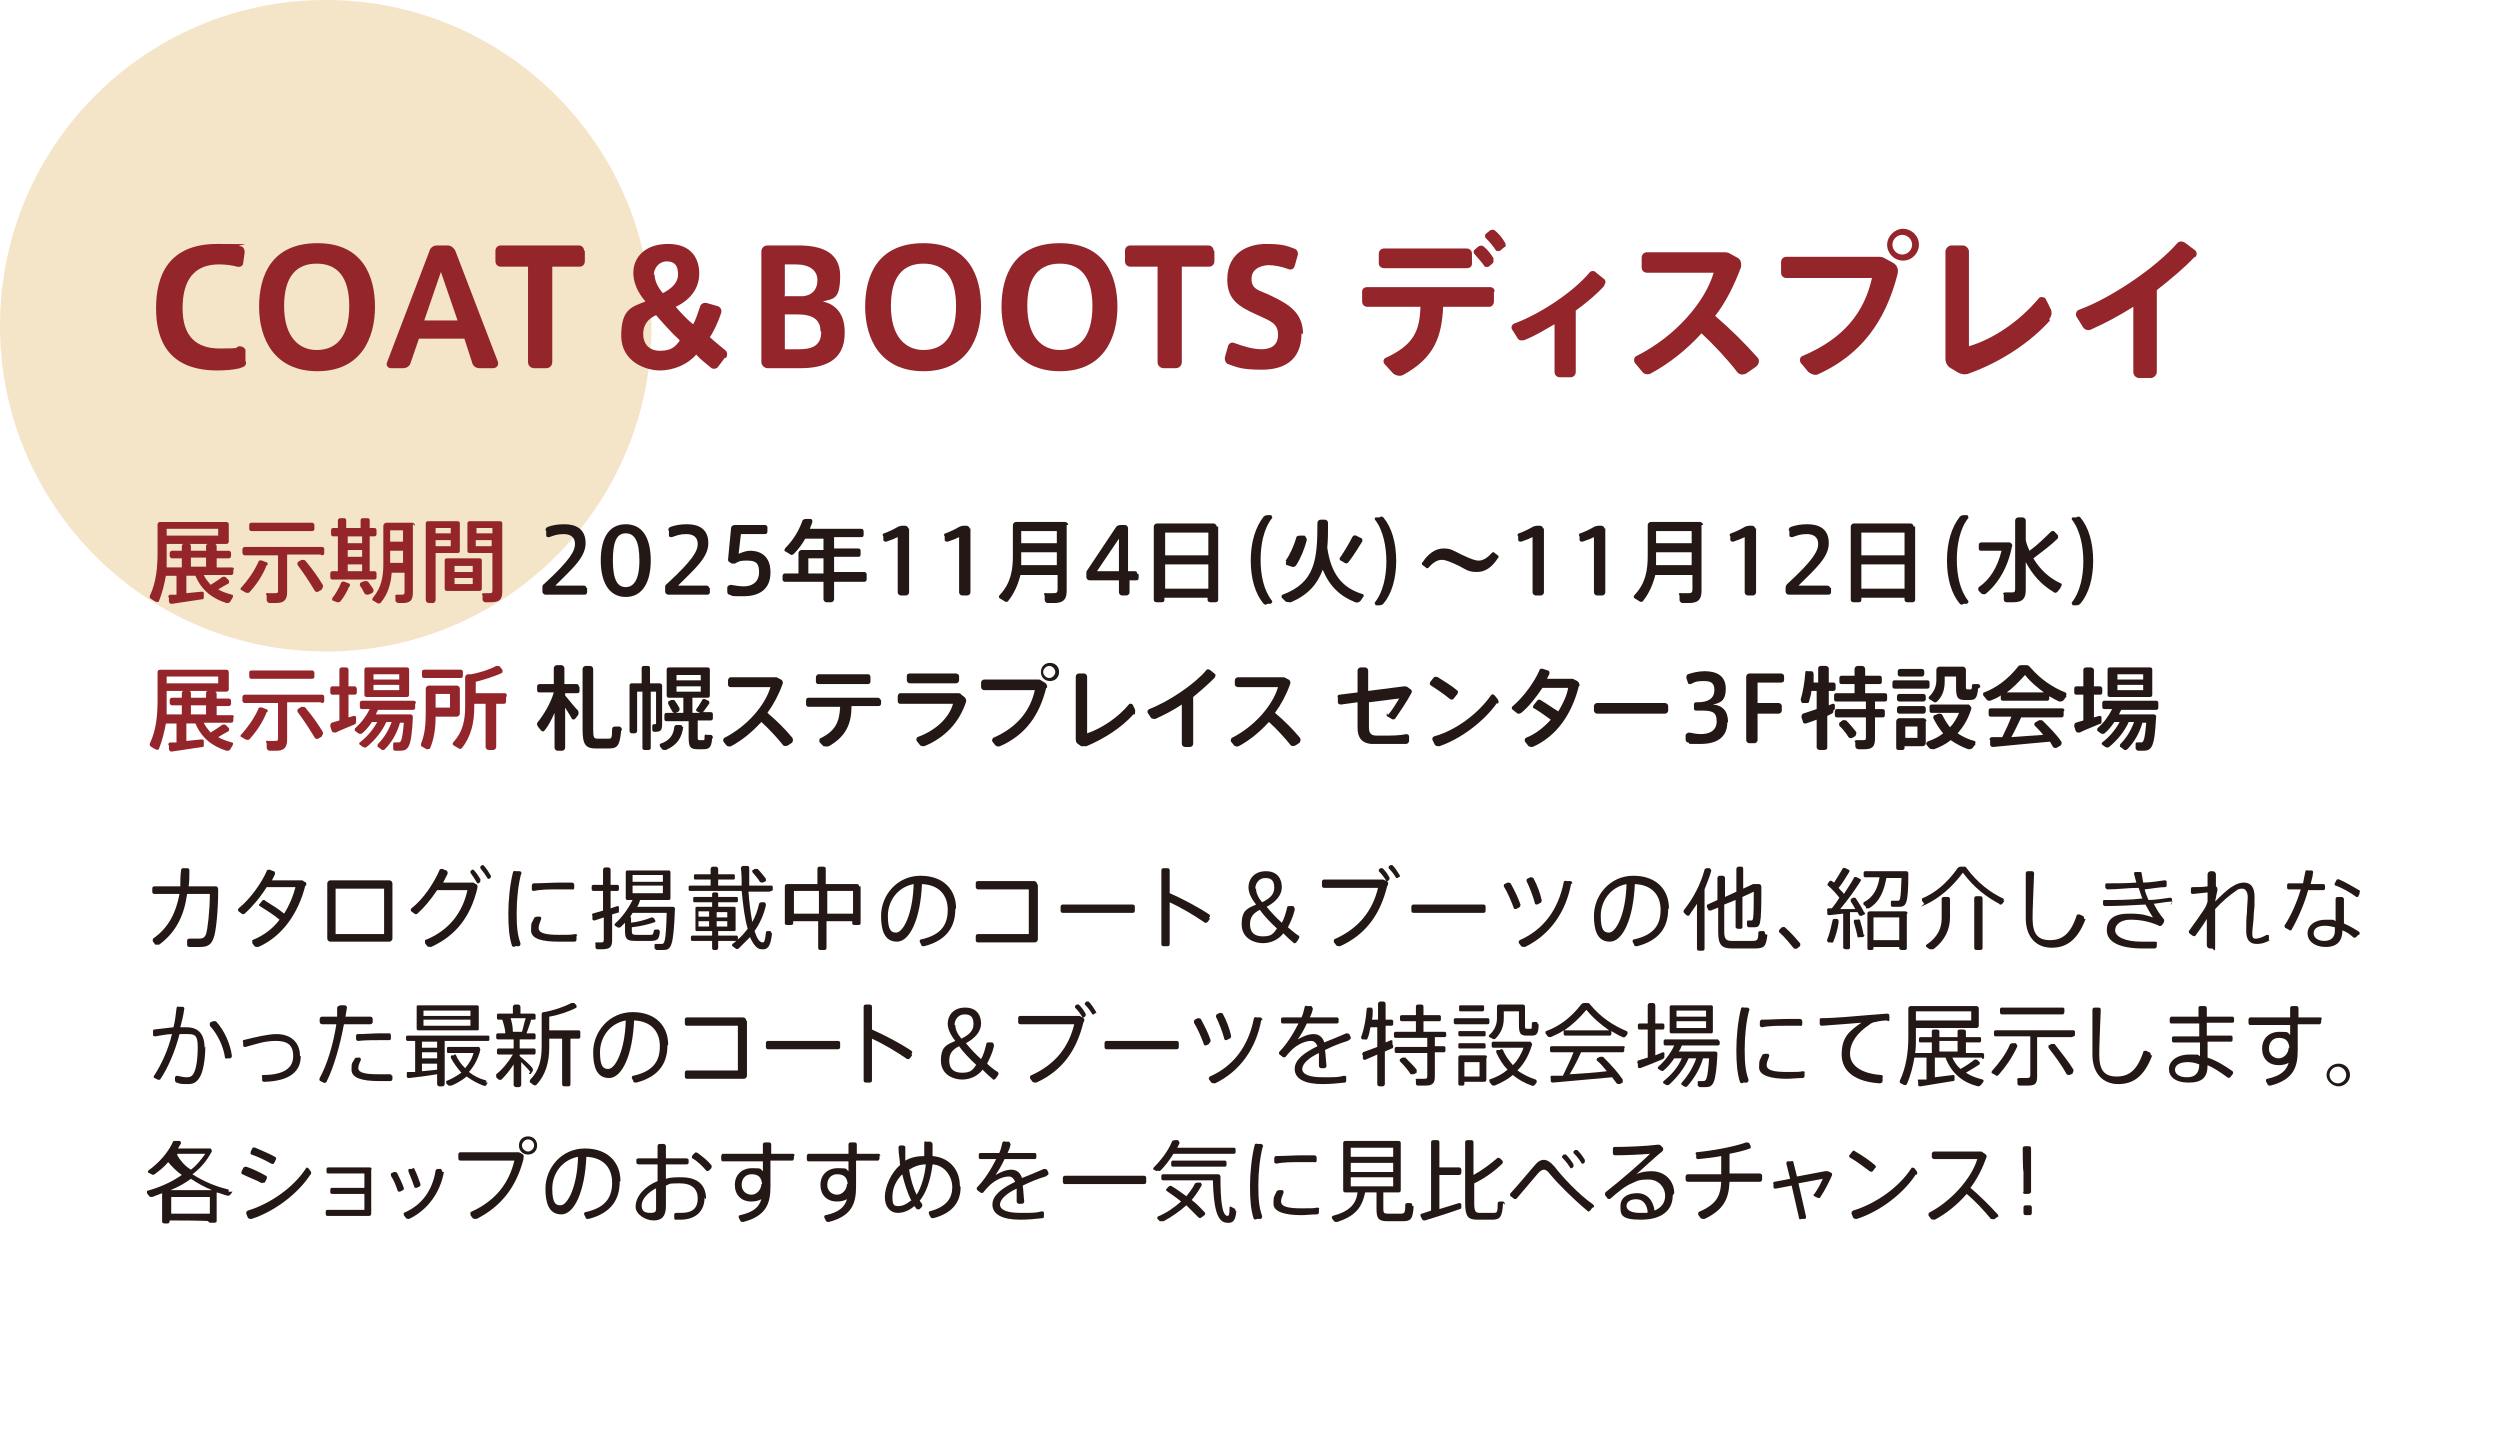 <?xml version="1.0" encoding="UTF-8"?>
<svg xmlns="http://www.w3.org/2000/svg" xmlns:xlink="http://www.w3.org/1999/xlink" version="1.1" viewBox="0 0 330 189.3">
  <defs>
    <style>
      .cls-1 {
        fill: none;
      }

      .cls-2 {
        fill: #231815;
      }

      .cls-3 {
        fill: #f4e4c8;
      }

      .cls-4 {
        fill: #94252a;
      }

      .cls-5 {
        clip-path: url(#clippath);
      }
    </style>
    <clipPath id="clippath">
      <rect class="cls-1" x="0" y="0" width="330" height="189.3"/>
    </clipPath>
  </defs>
  <!-- Generator: Adobe Illustrator 28.7.10, SVG Export Plug-In . SVG Version: 1.2.0 Build 236)  -->
  <g>
    <g id="_レイヤー_2">
      <g id="layout">
        <g class="cls-5">
          <g>
            <circle class="cls-3" cx="43" cy="43" r="43"/>
            <path class="cls-4" d="M30.8,75.1v.5c0,.2-.1.3-.3.3h-3.6c.2.5.6.9.9,1.3.5-.3,1.1-.7,1.5-1,.1-.1.4-.1.5,0l.4.4c.1.1,0,.3,0,.4-.4.2-.9.5-1.4.8.5.3,1.1.5,1.8.7.2,0,.2.2.1.4l-.3.5c-.1.2-.3.2-.5.2-1.9-.6-3.3-1.7-4.1-3.6h-1.2v2.3l2-.2c.1,0,.3,0,.3.2v.5c0,.2,0,.3-.2.3-1.2.2-2.8.4-4,.6-.2,0-.3,0-.4-.3v-.5c-.2-.2,0-.3.1-.4h.9v-2.5h-1.4c-.2,1.1-.5,2.3-.9,3.3,0,.2-.3.2-.5.1l-.5-.3c-.2-.1-.3-.3-.2-.5.8-1.7,1-3.6,1-5.7v-3.7c0-.2.2-.3.3-.3h8.8c.2,0,.3.2.3.3v2.3c0,.2-.2.3-.3.3h-1.5c.1,0,.2.2.2.3v.6h1.6c.1,0,.3.1.3.3v.4c0,.1-.1.3-.3.3h-1.6v1.2h2c.2,0,.3.1.3.3h0ZM24.1,71.8h-2.1v1c0,.7,0,1.4,0,2.1h2v-1.2h-1.3c-.1,0-.3-.1-.3-.3v-.4c0-.1.1-.3.3-.3h1.3v-.6c0-.1,0-.2.2-.3h0ZM28.8,70.7v-.9h-6.8v.9h6.8ZM27.4,71.8h-2.4c.1,0,.2.1.2.3v.6h2v-.6c0-.1,0-.2.2-.3h0ZM27.2,73.6h-2v1.2h2v-1.2Z"/>
            <path class="cls-4" d="M35.2,74.6c-.5,1.3-1.3,2.5-2.2,3.5-.1.2-.4.2-.6.1l-.5-.3c-.2,0-.2-.3,0-.4.8-.9,1.6-2,2.2-3.3,0-.2.3-.3.5-.2l.5.2c.2,0,.3.2.2.4ZM42.3,73.2h-4.4v4.9c0,1.1-.4,1.5-1.5,1.5s-.6,0-.8,0c-.2,0-.4-.2-.4-.4v-.6c-.2-.2,0-.4.2-.3.2,0,.5,0,.8,0,.4,0,.5,0,.5-.3v-4.7h-4.4c-.2,0-.3-.2-.3-.3v-.5c0-.2.2-.3.3-.3h10.2c.2,0,.3.1.3.3v.5c0,.2-.1.3-.3.3h0ZM32.9,69.8v-.5c0-.2.1-.3.3-.3h8c.2,0,.3.2.3.3v.5c0,.2-.1.3-.3.3h-8c-.2,0-.3-.1-.3-.3ZM42.5,77.8l-.5.3c-.2.1-.4,0-.5-.2-.6-1-1.3-2.1-2.2-3.3-.1-.1,0-.3,0-.4l.5-.3c.2,0,.4,0,.5.1,1,1.2,1.7,2.2,2.3,3.2.1.2,0,.4-.1.5h0Z"/>
            <path class="cls-4" d="M43.9,76.5c-.2,0-.3-.1-.3-.3v-.5c0-.2.1-.3.3-.3h.7v-4.6h-.6c-.2,0-.3-.1-.3-.3v-.5c0-.2.1-.3.3-.3h.6v-1c0-.2.2-.3.3-.3h.5c.2,0,.3.1.3.3v1h1.9v-1c0-.2.1-.3.3-.3h.6c.2,0,.3.1.3.3v1h.6c.2,0,.3.1.3.3v.5c0,.2-.1.3-.3.3h-.6v4.6h.6c.2,0,.3.1.3.3v.5c0,.2-.1.3-.3.3h-5.7ZM46.1,77.4c-.3.7-.7,1.4-1.1,1.9-.1.2-.3.2-.5.2l-.5-.2c-.2,0-.2-.3-.1-.4.4-.5.8-1.2,1.1-1.9,0-.2.3-.3.5-.2l.5.2c.2,0,.2.2.2.4h0ZM45.9,71.7h1.9v-.9h-1.9v.9ZM45.9,73.5h1.9v-.9h-1.9v.9ZM45.9,75.4h1.9v-.9h-1.9v.9ZM49.1,78.3l-.5.2c-.2,0-.4,0-.5-.2-.2-.3-.3-.7-.6-1,0-.1,0-.3.1-.4l.5-.2c.2,0,.4,0,.5.1.3.4.5.7.7,1,0,.2,0,.4-.1.4ZM54.5,69.2v9c0,1.1-.4,1.4-1.4,1.4h-.5c-.2,0-.4-.2-.4-.3v-.5c-.1-.2,0-.3.2-.3s.3,0,.5,0c.3,0,.5,0,.5-.3v-2.6h-1.7c-.1,1.5-.5,2.8-1.4,3.9-.1.2-.4.2-.5.1l-.5-.3c-.2,0-.2-.3,0-.5,1-1.2,1.3-2.6,1.3-4.3v-5.1c0-.2.2-.4.4-.4h3.4c.2,0,.4.2.4.4h0ZM51.5,70v1.5h1.7v-1.5h-1.7ZM53.2,74.3v-1.6h-1.7v1.6h1.7Z"/>
            <path class="cls-4" d="M60.4,73h-2.9v6.2c0,.2-.2.4-.3.4h-.6c-.2,0-.4-.2-.4-.4v-10.1c0-.2.1-.3.3-.3h3.9c.2,0,.3.1.3.3v3.6c0,.2-.1.3-.3.3h0ZM57.5,69.7v.7h2v-.7h-2ZM59.5,72.1v-.8h-2v.8h2ZM63.6,77.7c0,.2-.1.3-.3.3h-4.3c-.2,0-.3-.1-.3-.3v-3.7c0-.2.1-.3.3-.3h4.3c.2,0,.3.1.3.3v3.7ZM62.4,74.7h-2.4v.8h2.4v-.8ZM62.4,76.3h-2.4v.8h2.4v-.8ZM66.3,69.1v9c0,1.1-.4,1.4-1.6,1.4h-.6c-.2,0-.4-.2-.4-.3v-.6c-.2-.2,0-.3.2-.3.2,0,.4,0,.6,0,.4,0,.5,0,.5-.4v-4.9h-3c-.2,0-.3-.1-.3-.3v-3.6c0-.2.1-.3.3-.3h4c.2,0,.3.1.3.3h0ZM62.9,69.7v.7h2.1v-.7h-2.1ZM64.9,72.1v-.8h-2.1v.8h2.1Z"/>
            <path class="cls-2" d="M77.5,77.6v.6c0,.2-.2.3-.3.3h-5.2c-.2,0-.4-.2-.4-.4v-.5c0-.2,0-.4.2-.5,3.5-3.2,4.1-4.4,4.1-5.3s-.6-1.3-1.5-1.3-1.3.2-1.9.4c-.2,0-.4,0-.4-.2v-.6c-.2-.2,0-.4.1-.5.7-.3,1.5-.4,2.3-.4,1.5,0,2.8.6,2.8,2.5s-1.8,3.4-4,5.6h3.8c.2,0,.3.2.3.3h0Z"/>
            <path class="cls-2" d="M85.9,74c0,2.7-1,4.8-3.3,4.8s-3.3-2.1-3.3-4.8.9-4.8,3.3-4.8,3.3,2.1,3.3,4.8h0ZM84.4,74c0-2.7-.7-3.6-1.8-3.6s-1.7.9-1.7,3.6.7,3.5,1.7,3.5,1.8-.9,1.8-3.5h0Z"/>
            <path class="cls-2" d="M93.7,77.6v.6c0,.2-.2.3-.3.3h-5.2c-.2,0-.4-.2-.4-.4v-.5c0-.2,0-.4.2-.5,3.5-3.2,4.1-4.4,4.1-5.3s-.6-1.3-1.5-1.3-1.3.2-1.9.4c-.2,0-.4,0-.4-.2v-.6c-.2-.2,0-.4.1-.5.7-.3,1.5-.4,2.3-.4,1.5,0,2.8.6,2.8,2.5s-1.8,3.4-4,5.6h3.8c.2,0,.3.2.3.3h0Z"/>
            <path class="cls-2" d="M101.7,75.6c0,2.2-1.5,3.1-3.5,3.1s-1.3,0-1.9-.2c-.2,0-.3-.2-.3-.4v-.6c.1-.2.3-.3.5-.3.5.1,1.2.2,1.7.2,1,0,2-.5,2-1.9s-.7-1.5-1.7-1.5-1.1.2-1.5.4c-.1,0-.3,0-.4,0l-.3-.2c-.1,0-.2-.2-.2-.3l.4-4.2c0-.2.2-.4.5-.4h4c.2,0,.3.2.3.3v.6c0,.2-.2.3-.3.3h-3.2l-.3,2.6c.5-.2,1-.4,1.5-.4,1.5,0,2.7.8,2.7,2.8h0Z"/>
            <path class="cls-2" d="M114.4,76v.5c0,.2-.2.3-.3.3h-4v2.3c0,.2-.2.4-.4.4h-.6c-.2,0-.4-.2-.4-.4v-2.3h-5.1c-.2,0-.3-.2-.3-.3v-.5c0-.2.2-.3.3-.3h1.8v-2.7c0-.2.2-.4.4-.4h2.9v-1.5h-2.4c-.4.7-.9,1.4-1.5,2-.2.2-.4.2-.6,0l-.5-.3c-.2,0-.2-.3,0-.5.9-.9,1.7-2.1,2.2-3.5,0-.2.3-.3.5-.3h.6c.2,0,.3.3.2.5l-.3.8h6.8c.2,0,.3.2.3.3v.5c0,.2-.1.3-.3.3h-3.6v1.5h3.2c.2,0,.3.1.3.3v.5c0,.2-.1.3-.3.3h-3.2v2h4c.2,0,.3.2.3.3h0ZM108.7,75.7v-2h-2v2h2Z"/>
            <path class="cls-2" d="M120,69.7v8.5c0,.2-.2.4-.4.4h-.7c-.2,0-.4-.2-.4-.4v-7.3c-.4.2-.9.4-1.5.6-.2,0-.3,0-.4-.2v-.5c-.2-.2,0-.4.1-.4.6-.2,1.4-.6,1.9-.9.1,0,.3-.1.4-.1h.5c.2,0,.4.2.4.4h0Z"/>
            <path class="cls-2" d="M128.1,69.7v8.5c0,.2-.2.4-.4.4h-.7c-.2,0-.4-.2-.4-.4v-7.3c-.4.2-.9.4-1.5.6-.2,0-.3,0-.4-.2v-.5c-.2-.2,0-.4.1-.4.6-.2,1.4-.6,1.9-.9.1,0,.3-.1.4-.1h.5c.2,0,.4.2.4.4h0Z"/>
            <path class="cls-2" d="M140.8,69.3v8.7c0,1.2-.5,1.6-1.7,1.6s-.5,0-.8,0c-.2,0-.4-.2-.4-.4v-.6c-.2-.2,0-.4.2-.3.3,0,.5,0,.8,0,.5,0,.7,0,.7-.5v-1.9h-4.9c-.3,1.2-.8,2.4-1.6,3.4-.1.2-.4.2-.6,0l-.5-.3c-.2-.1-.2-.3,0-.5,1.4-1.5,1.7-3.2,1.7-5.1v-4.1c0-.2.2-.4.4-.4h6.5c.2,0,.4.2.4.4h0ZM139.5,74.6v-1.7h-4.7v.5c0,.4,0,.8,0,1.2h4.7ZM134.8,70.1v1.6h4.7v-1.6h-4.7Z"/>
            <path class="cls-2" d="M150.3,75.8v.5c0,.2-.1.3-.3.3h-.9v1.6c0,.2-.2.4-.4.4h-.6c-.2,0-.4-.2-.4-.4v-1.6h-3.9c-.2,0-.4-.2-.4-.4v-.5c0-.1,0-.3.1-.4l3.8-5.7c.1-.2.4-.3.6-.3h.6c.2,0,.4.2.4.4v5.7h.9c.2,0,.3.1.3.3h0ZM147.7,71.1l-2.9,4.3h2.9v-4.3Z"/>
            <path class="cls-2" d="M160.8,69.5v9.7c0,.2-.2.3-.4.3h-.6c-.2,0-.4-.1-.4-.3v-.3h-5.7v.3c0,.2-.1.3-.4.3h-.6c-.2,0-.4-.1-.4-.3v-9.7c0-.2.2-.4.4-.4h7.5c.2,0,.4.2.4.4h0ZM153.8,70.3v3h5.7v-3h-5.7ZM159.5,77.7v-3.2h-5.7v3.2h5.7Z"/>
            <path class="cls-2" d="M167.8,79.7h-.5c-.2.2-.4.1-.5,0-1.1-1.3-1.7-3.3-1.7-5.7s.6-4.4,1.7-5.8c.1-.1.3-.2.5-.2h.5c.1.2.2.3.1.4-1.1,1.4-1.5,3.5-1.5,5.5s.4,4,1.5,5.4c.1.1,0,.3-.1.3h0Z"/>
            <path class="cls-2" d="M180,78.7l-.4.6c-.2.2-.4.3-.7.2-2-.8-3.4-2.1-4.3-4.3-.7,1.9-1.9,3.3-4.2,4.3-.2,0-.5,0-.7-.1l-.5-.5c-.1-.1,0-.4.1-.4,4.3-1.6,4.6-4.6,4.6-9.5,0-.2.2-.4.4-.4h.6c.2,0,.4.2.4.4,0,1.2,0,2.3-.1,3.3.5,3.5,2,5.3,4.6,6.1.2,0,.3.3.1.5h0ZM169.7,74c.6-.8,1.1-2,1.4-3,0-.2.2-.3.5-.3h.6c.2.2.3.4.3.6-.3,1.1-.8,2.4-1.4,3.3-.1.2-.4.3-.6.2l-.6-.2c-.2,0-.2-.3-.1-.5h0ZM176.9,73.6c.6-.9,1.2-1.9,1.6-2.7.1-.2.3-.3.5-.2l.6.3c.2,0,.3.3.2.5-.5.8-1.1,1.8-1.8,2.7-.1.2-.4.2-.5.1l-.5-.3c-.2,0-.2-.3-.1-.5h0Z"/>
            <path class="cls-2" d="M184.3,74c0,2.4-.6,4.4-1.7,5.7-.1.1-.3.2-.5.2h-.5c-.1-.2-.2-.3-.1-.4,1.1-1.4,1.5-3.5,1.5-5.4s-.4-4.1-1.5-5.5c-.1-.1,0-.3.1-.3h.5c.2-.2.4-.1.5,0,1.1,1.3,1.7,3.3,1.7,5.8h0Z"/>
            <path class="cls-2" d="M197.7,73.7c-.7,1.1-1.6,1.8-2.7,1.8s-1.3-.2-2.4-.8c-1.3-.6-1.8-.8-2.3-.8s-1.1.3-1.7,1c-.1.1-.3.2-.4,0l-.4-.3c-.1,0-.2-.3,0-.4.7-1.1,1.7-1.8,2.7-1.8s1.2.2,2.4.8c1.3.6,1.8.8,2.3.8s1.1-.3,1.7-1c.1-.1.3-.2.4,0l.4.3c.1,0,.2.3,0,.4Z"/>
            <path class="cls-2" d="M203.8,69.7v8.5c0,.2-.2.4-.4.4h-.7c-.2,0-.4-.2-.4-.4v-7.3c-.4.2-.9.4-1.5.6-.2,0-.3,0-.4-.2v-.5c-.2-.2,0-.4.1-.4.6-.2,1.4-.6,1.9-.9.1,0,.3-.1.4-.1h.5c.2,0,.4.2.4.4h0Z"/>
            <path class="cls-2" d="M211.9,69.7v8.5c0,.2-.2.4-.4.4h-.7c-.2,0-.4-.2-.4-.4v-7.3c-.4.2-.9.4-1.5.6-.2,0-.3,0-.4-.2v-.5c-.2-.2,0-.4.1-.4.6-.2,1.4-.6,1.9-.9.1,0,.3-.1.4-.1h.5c.2,0,.4.2.4.4h0Z"/>
            <path class="cls-2" d="M224.6,69.3v8.7c0,1.2-.5,1.6-1.7,1.6s-.5,0-.8,0c-.2,0-.4-.2-.4-.4v-.6c-.2-.2,0-.4.2-.3.3,0,.5,0,.8,0,.5,0,.7,0,.7-.5v-1.9h-4.9c-.3,1.2-.8,2.4-1.6,3.4-.1.2-.4.2-.6,0l-.5-.3c-.2-.1-.2-.3,0-.5,1.4-1.5,1.7-3.2,1.7-5.1v-4.1c0-.2.2-.4.4-.4h6.5c.2,0,.4.2.4.4h0ZM223.3,74.6v-1.7h-4.7v.5c0,.4,0,.8,0,1.2h4.7ZM218.6,70.1v1.6h4.7v-1.6h-4.7Z"/>
            <path class="cls-2" d="M231.8,69.7v8.5c0,.2-.2.4-.4.4h-.7c-.2,0-.4-.2-.4-.4v-7.3c-.4.2-.9.4-1.5.6-.2,0-.3,0-.4-.2v-.5c-.2-.2,0-.4.1-.4.6-.2,1.4-.6,1.9-.9.1,0,.3-.1.4-.1h.5c.2,0,.4.2.4.4h0Z"/>
            <path class="cls-2" d="M241.7,77.6v.6c0,.2-.2.3-.4.3h-5.2c-.2,0-.4-.2-.4-.4v-.5c0-.2.1-.4.2-.5,3.5-3.2,4.1-4.4,4.1-5.3s-.6-1.3-1.5-1.3-1.3.2-1.9.4c-.2,0-.4,0-.4-.2v-.6c-.2-.2,0-.4.1-.5.7-.3,1.5-.4,2.3-.4,1.5,0,2.8.6,2.8,2.5s-1.8,3.4-4,5.6h3.8c.2,0,.4.2.4.3h0Z"/>
            <path class="cls-2" d="M252.8,69.5v9.7c0,.2-.2.3-.4.3h-.6c-.2,0-.4-.1-.4-.3v-.3h-5.7v.3c0,.2-.1.3-.4.3h-.6c-.2,0-.4-.1-.4-.3v-9.7c0-.2.2-.4.4-.4h7.5c.2,0,.4.2.4.4h0ZM245.7,70.3v3h5.7v-3h-5.7ZM251.4,77.7v-3.2h-5.7v3.2h5.7Z"/>
            <path class="cls-2" d="M259.7,79.7h-.5c-.2.2-.4.1-.5,0-1.1-1.3-1.7-3.3-1.7-5.7s.6-4.4,1.7-5.8c.1-.1.3-.2.5-.2h.5c.1.2.2.3.1.4-1.1,1.4-1.5,3.5-1.5,5.5s.4,4,1.5,5.4c.1.1,0,.3-.1.3h0Z"/>
            <path class="cls-2" d="M265.6,72c-.5,2.8-1.8,5-3.5,6.4-.2.1-.4,0-.5,0l-.4-.4c-.1-.1-.1-.4,0-.5,1.5-1,2.5-2.7,3-4.8h-2.7c-.2,0-.3-.1-.3-.3v-.5c0-.2.2-.3.3-.3h3.2c0,0,.1,0,.2,0h.4c.2.1.4.3.3.6h0ZM272,77.6l-.4.5c-.2.2-.4.2-.6,0-1.5-.9-2.7-2.2-3.6-3.9v3.7c0,1.2-.5,1.6-1.7,1.6s-.5,0-.8,0c-.2,0-.4-.1-.4-.4v-.6c-.2-.2,0-.3.2-.3.2,0,.5,0,.7,0,.5,0,.6,0,.6-.5v-9c0-.2.2-.4.4-.4h.6c.2,0,.4.2.4.4v2.6c.1.5.3,1,.5,1.4,1.1-.8,2.1-1.8,2.8-2.5.1-.1.4-.2.5,0l.4.4c.1.1.1.4,0,.5-.8.8-2,1.7-3.2,2.6.9,1.5,2.1,2.6,3.6,3.3.2,0,.2.3,0,.5h0Z"/>
            <path class="cls-2" d="M276.3,74c0,2.4-.6,4.4-1.7,5.7-.1.1-.3.2-.5.2h-.5c-.1-.2-.2-.3-.1-.4,1.1-1.4,1.5-3.5,1.5-5.4s-.4-4.1-1.5-5.5c-.1-.1,0-.3.1-.3h.5c.2-.2.4-.1.5,0,1.1,1.3,1.7,3.3,1.7,5.8h0Z"/>
            <path class="cls-4" d="M30.8,94.6v.5c0,.2-.1.3-.3.3h-3.6c.2.5.6.9.9,1.3.5-.3,1.1-.7,1.5-1,.1-.1.4-.1.5,0l.4.4c.1.1,0,.3,0,.4-.4.2-.9.5-1.4.8.5.3,1.1.5,1.8.7.2,0,.2.2.1.4l-.3.5c-.1.2-.3.2-.5.2-1.9-.6-3.3-1.7-4.1-3.6h-1.2v2.3l2-.2c.1,0,.3,0,.3.2v.5c0,.2,0,.3-.2.3-1.2.2-2.8.4-4,.6-.2,0-.3,0-.4-.3v-.5c-.2-.2,0-.3.1-.4h.9v-2.5h-1.4c-.2,1.1-.5,2.3-.9,3.3,0,.2-.3.2-.5.1l-.5-.3c-.2-.1-.3-.3-.2-.5.8-1.7,1-3.6,1-5.7v-3.7c0-.2.2-.3.3-.3h8.8c.2,0,.3.2.3.3v2.3c0,.2-.2.3-.3.3h-1.5c.1,0,.2.2.2.3v.6h1.6c.1,0,.3.1.3.3v.4c0,.1-.1.3-.3.3h-1.6v1.2h2c.2,0,.3.1.3.3h0ZM24.1,91.2h-2.1v1c0,.7,0,1.4,0,2.1h2v-1.2h-1.3c-.1,0-.3-.1-.3-.3v-.4c0-.1.1-.3.3-.3h1.3v-.6c0-.1,0-.2.2-.3h0ZM28.8,90.2v-.9h-6.8v.9h6.8ZM27.4,91.2h-2.4c.1,0,.2.1.2.3v.6h2v-.6c0-.1,0-.2.2-.3h0ZM27.2,93.1h-2v1.2h2v-1.2Z"/>
            <path class="cls-4" d="M35.2,94c-.5,1.3-1.3,2.5-2.2,3.5-.1.2-.4.2-.6.1l-.5-.3c-.2,0-.2-.3,0-.4.8-.9,1.6-2,2.2-3.3,0-.2.3-.3.5-.2l.5.2c.2,0,.3.2.2.4ZM42.3,92.7h-4.4v4.9c0,1.1-.4,1.5-1.5,1.5s-.6,0-.8,0c-.2,0-.4-.2-.4-.4v-.6c-.2-.2,0-.4.2-.3.2,0,.5,0,.8,0,.4,0,.5,0,.5-.3v-4.7h-4.4c-.2,0-.3-.2-.3-.3v-.5c0-.2.2-.3.3-.3h10.2c.2,0,.3.1.3.3v.5c0,.2-.1.3-.3.3h0ZM32.9,89.3v-.5c0-.2.1-.3.3-.3h8c.2,0,.3.2.3.3v.5c0,.2-.1.3-.3.3h-8c-.2,0-.3-.1-.3-.3ZM42.5,97.2l-.5.3c-.2.1-.4,0-.5-.2-.6-1-1.3-2.1-2.2-3.3-.1-.1,0-.3,0-.4l.5-.3c.2,0,.4,0,.5.1,1,1.2,1.7,2.2,2.3,3.2.1.2,0,.4-.1.5h0Z"/>
            <path class="cls-4" d="M47.1,95.5c-.9.4-2,.8-2.8,1.2-.2,0-.4,0-.5-.2l-.2-.6c0-.2,0-.4.2-.5l1-.3v-3.4h-.9c-.2,0-.3-.1-.3-.3v-.5c0-.2.1-.3.3-.3h.9v-2.2c0-.2.2-.3.3-.3h.6c.2,0,.3.2.3.3v2.2h.8c.2,0,.3.2.3.3v.5c0,.2-.1.3-.3.3h-.8v3l.7-.2c.1,0,.3,0,.3.2v.5c0,.2,0,.3-.2.4h0ZM54.8,92.9v.5c0,.2-.1.3-.3.3h-4.6l-.3.6h4.6c.2,0,.3.2.3.4-.2,4.1-.6,4.4-1.8,4.4h-.5c-.2,0-.3-.1-.3-.3v-.5c0-.2,0-.3.2-.3s.3,0,.5,0c.3,0,.5-.1.7-2.6h-.5c-.4,1.4-1.1,2.6-2,3.5-.1.1-.3.2-.5,0l-.4-.3c-.1,0-.1-.3,0-.4.8-.8,1.4-1.8,1.8-2.9h-.7c-.6,1.3-1.5,2.4-2.6,3.3-.1.1-.3.1-.5,0l-.4-.3c-.1,0-.1-.3,0-.3.9-.7,1.7-1.6,2.3-2.7h-.7c-.4.6-.8,1.1-1.3,1.5-.1.1-.3.1-.5,0l-.4-.3c-.1,0-.1-.3,0-.4.8-.7,1.4-1.5,1.9-2.5h-1c-.2,0-.3-.1-.3-.3v-.5c0-.2.1-.3.3-.3h6.8c.2,0,.3.1.3.3h0ZM48.1,91.7v-3.3c0-.2.1-.3.3-.3h5.3c.2,0,.3.1.3.3v3.3c0,.2-.1.3-.3.3h-5.3c-.2,0-.3-.1-.3-.3ZM49.3,89.7h3.4v-.7h-3.4v.7ZM49.3,91.1h3.4v-.7h-3.4v.7Z"/>
            <path class="cls-4" d="M60.3,94.6h-2.8c0,1.5-.2,2.9-.7,4.1,0,.2-.3.2-.5.2l-.5-.3c-.2,0-.3-.3-.2-.5.5-1.2.6-2.6.6-4.1v-3.1c0-.2.2-.4.4-.4h3.7c.2,0,.4.2.4.4v3.3c0,.2-.2.4-.4.4ZM55.7,89.2v-.5c0-.2.1-.3.3-.3h4.8c.2,0,.3.1.3.3v.5c0,.2-.1.3-.3.3h-4.8c-.2,0-.3-.1-.3-.3ZM59.4,91.6h-1.9v1.8h1.9v-1.8ZM66.8,92.1v.5c0,.2-.1.3-.3.3h-1v5.7c0,.2-.2.4-.4.4h-.6c-.2,0-.4-.2-.4-.4v-5.7h-1.5v.5c0,1.9-.4,3.8-1.6,5.3-.1.2-.4.2-.6,0l-.5-.3c-.2-.1-.2-.3,0-.5,1.2-1.3,1.5-2.9,1.5-4.6v-3.9c0-.2.2-.4.4-.4h.4c1.1-.2,2.4-.6,3.3-1.1.2,0,.4,0,.5.1l.3.4c.1.1,0,.3,0,.4-1,.5-2.4.9-3.5,1.2v1.5h3.8c.2,0,.3.1.3.3h0Z"/>
            <path class="cls-2" d="M76.5,90.7v.5c0,.2-.1.3-.3.3h-1.6v.3c.6.7,1.2,1.5,1.7,2,.1.2.1.4,0,.6l-.4.5c-.1.1-.3.1-.4,0-.2-.4-.6-1-.9-1.5v5.3c0,.2-.2.4-.4.4h-.6c-.2,0-.4-.2-.4-.4v-4.6c-.4.9-.8,1.7-1.3,2.3-.1.2-.3.2-.5,0l-.4-.5c-.1-.2-.2-.4,0-.6.8-1,1.7-2.5,2.1-3.9h-1.9c-.2,0-.3-.1-.3-.3v-.5c0-.2.2-.3.3-.3h1.9v-2.1c0-.2.2-.4.4-.4h.6c.2,0,.4.2.4.4v2.1h1.6c.2,0,.3.1.3.3h0ZM82,96.4c-.2,2.1-.5,2.4-1.7,2.4h-1.6c-1.4,0-1.8-.5-1.8-2.5v-8c0-.2.2-.4.4-.4h.6c.2,0,.4.2.4.4v8c0,1.1.1,1.2.6,1.2h1.4c.4,0,.5,0,.5-1.3,0-.2.2-.3.4-.3h.6c.2.1.3.3.3.5h0Z"/>
            <path class="cls-2" d="M86.6,96.6h-.2c-.2,0-.3-.1-.3-.3v-.4c0-.1,0-.3.2-.3h.1c.1,0,.2,0,.2-.1v-4.2h-.7v7.4c0,.2-.1.3-.3.3h-.5c-.2,0-.3-.1-.3-.3v-7.4h-.7v5.2c0,.1-.1.3-.3.3h-.4c-.1,0-.3-.1-.3-.3v-6c0-.2.1-.3.3-.3h1.3v-2c0-.2.1-.3.3-.3h.5c.2,0,.3.1.3.3v2h1.3c.2,0,.3.2.3.3v5.1c0,.8-.2,1-.9,1h0ZM90.2,95.9c-.2,1.4-.7,2.4-2.3,3.1-.2,0-.4,0-.5-.1l-.3-.4c0-.1,0-.3,0-.3,1.3-.4,1.8-1.2,1.9-2.2,0-.2.2-.3.3-.3h.5c.2,0,.3.2.3.3h0ZM94,97.5c-.1,1.2-.4,1.4-1.2,1.4h-.7c-1,0-1.2-.3-1.2-1.6v-2.1h-2.9c-.2,0-.3-.1-.3-.3v-.5c0-.2.1-.3.3-.3h2.2v-2h-1.9c-.2,0-.3-.1-.3-.3v-3.4c0-.2.1-.3.3-.3h5.1c.2,0,.3.1.3.3v3.4c0,.2-.1.3-.3.3h-2v2h1l-.4-.2c-.1,0-.2-.2,0-.4.3-.4.5-.8.7-1.1,0-.1.2-.2.4-.1l.4.2c.1,0,.2.3.1.4-.2.3-.5.7-.8,1.1h0c0,0,1,0,1,0,.2,0,.3.1.3.3v.5c0,.2-.1.3-.3.3h-1.7v2.1c0,.4,0,.5.2.5h.5c.2,0,.2,0,.2-.5,0-.2.1-.3.3-.2h.5c.2,0,.3.2.3.4h0ZM88.8,94c-.2-.3-.4-.7-.6-1.1,0-.1,0-.3,0-.3l.4-.2c.1,0,.3,0,.4,0,.3.4.5.7.7,1.1,0,.1,0,.3-.1.4l-.4.2c-.1,0-.3,0-.4-.1h0ZM89.3,89.8h3.2v-.7h-3.2v.7ZM92.5,91.3v-.7h-3.2v.7h3.2Z"/>
            <path class="cls-2" d="M104.6,98l-.6.4c-.2.1-.5.1-.6,0-.8-1-1.9-2.2-2.9-3.1-1.2,1.3-2.5,2.4-4,3.2-.2.1-.5,0-.6-.1l-.4-.5c-.1-.2,0-.4.1-.5,3-1.5,5.4-4.3,6.1-6.7h-5.3c-.2,0-.3-.2-.3-.3v-.6c0-.2.2-.4.3-.4h5.9c.2,0,.3,0,.4.1l.4.2c.2.1.3.4.2.6-.5,1.4-1.2,2.7-2,3.8,1.2,1,2.4,2.2,3.3,3.3.1.2.1.4,0,.5h0Z"/>
            <path class="cls-2" d="M116.3,92.3v.6c0,.2-.2.3-.3.3h-3.6c0,2.3-.7,4-3,5.3-.2.1-.5,0-.7,0l-.5-.5c-.1-.2,0-.4,0-.5,2.1-1,2.6-2.2,2.7-4.2h-4.2c-.2,0-.3-.2-.3-.3v-.6c0-.2.2-.3.3-.3h9.2c.2,0,.3.2.3.3h0ZM107.7,90v-.6c0-.2.2-.4.3-.4h6.6c.2,0,.3.2.3.4v.6c0,.2-.2.3-.3.3h-6.6c-.2,0-.3-.2-.3-.3Z"/>
            <path class="cls-2" d="M127.5,92.7c-.9,2.7-2.8,4.7-5.5,5.8-.2,0-.5,0-.6-.2l-.4-.5c-.1-.2,0-.4.1-.5,2.5-.9,4.2-2.6,4.7-4.4h-7c-.2,0-.3-.2-.3-.4v-.6c0-.2.2-.4.3-.4h7.6c.2,0,.4,0,.5.2l.4.3c.2.2.3.4.2.7h0ZM119.7,89.8v-.6c0-.2.2-.3.4-.3h6.1c.2,0,.4.2.4.3v.6c0,.2-.2.4-.4.4h-6.1c-.2,0-.4-.2-.4-.4Z"/>
            <path class="cls-2" d="M138.1,90.8c-.9,3.6-2.7,6.2-6.1,7.7-.2.1-.5,0-.6-.1l-.4-.5c-.1-.2,0-.4.1-.5,3.2-1.4,4.9-3.6,5.5-6.3h-6.7c-.2,0-.4-.2-.4-.4v-.6c0-.2.2-.4.4-.4h7.1c.2,0,.3,0,.4.1l.5.3c.2.1.4.4.3.7h0ZM139.8,88.7c0,.7-.5,1.2-1.2,1.2s-1.2-.5-1.2-1.2.5-1.2,1.2-1.2,1.2.5,1.2,1.2ZM139.3,88.7c0-.4-.4-.8-.8-.8s-.8.4-.8.8.4.8.8.8.8-.4.8-.8Z"/>
            <path class="cls-2" d="M149.6,94.3c-1.5,1.7-3.8,3.2-6.2,4.2-.2,0-.5,0-.7,0l-.4-.3c-.2-.1-.3-.3-.3-.6v-8.3c0-.2.2-.4.4-.4h.7c.2,0,.4.2.4.4v7.5c1.8-.6,4-2,5.5-3.8.1-.2.4-.1.5,0l.3.6c.1.2,0,.5,0,.7h0Z"/>
            <path class="cls-2" d="M160.4,89.4c-.8.8-1.8,1.7-2.9,2.6v6.2c0,.2-.2.4-.4.4h-.7c-.2,0-.4-.2-.4-.4v-5.2c-1.2.8-2.4,1.4-3.5,1.9-.2,0-.5,0-.6-.2l-.4-.6c-.1-.2,0-.4.2-.5,2.6-1,6-3.3,7.5-5.1.1-.2.4-.2.6,0l.5.4c.2.1.2.4,0,.5h0Z"/>
            <path class="cls-2" d="M171.6,98l-.6.4c-.2.1-.5.1-.6,0-.8-1-1.9-2.2-2.9-3.1-1.2,1.3-2.5,2.4-4,3.2-.2.1-.5,0-.6-.1l-.4-.5c-.1-.2,0-.4.1-.5,3-1.5,5.4-4.3,6.1-6.7h-5.3c-.2,0-.4-.2-.4-.3v-.6c0-.2.2-.4.4-.4h5.9c.2,0,.3,0,.4.1l.4.2c.2.1.3.4.2.6-.5,1.4-1.2,2.7-2,3.8,1.2,1,2.4,2.2,3.3,3.3.1.2.1.4,0,.5h0Z"/>
            <path class="cls-2" d="M183.2,94.4c.6-.7,1.2-1.7,1.5-2.2l-4,.5v3.3c0,.7.2,1.1,1,1.1.2,0,.6,0,1,0,.9,0,2.1,0,2.9-.2.2,0,.4.1.4.3v.6c0,.2-.2.4-.4.4-.7,0-1.6,0-2.4,0s-1.6,0-2.2,0c-1.2-.1-1.8-.8-1.8-2.1v-3.4l-2.2.3c-.2,0-.4-.1-.4-.3v-.6c-.1-.2,0-.4.2-.4l2.4-.3v-2.9c0-.2.2-.4.4-.4h.6c.2,0,.4.2.4.4v2.7l4.7-.6c.2,0,.4,0,.5.1l.4.3c.2.1.2.3.1.5-.6,1.1-1.4,2.3-2.1,3.3-.1.2-.4.2-.5.1l-.5-.3c-.2,0-.2-.3-.1-.5h0Z"/>
            <path class="cls-2" d="M191.3,92.2c-.6-.5-1.6-1.2-2.4-1.7-.2-.1-.2-.3-.1-.5l.4-.5c.1-.2.4-.2.6-.1.8.5,1.8,1.1,2.5,1.7.2.1.2.4,0,.6l-.4.5c-.1.2-.4.2-.6,0h0ZM197.6,92.8c-1.7,2.4-4.7,4.7-7.6,5.7-.2,0-.5,0-.6-.2l-.3-.6c-.1-.2,0-.4.2-.5,2.9-.8,5.8-3,7.5-5.4.1-.2.3-.2.5,0l.4.5c.1.2.2.4,0,.6h0Z"/>
            <path class="cls-2" d="M208.4,90.6c-.9,3.6-2.9,6.6-6.1,8-.2,0-.5,0-.6-.2l-.4-.5c-.1-.2,0-.4.1-.5,1.3-.5,2.4-1.4,3.3-2.4-.7-.5-1.5-1.1-2.2-1.5-.2,0-.2-.3,0-.5l.4-.5c.1-.2.4-.2.6,0,.7.4,1.5,1,2.2,1.4.6-1,1.1-2,1.3-3.1h-3.4c-.8,1.2-1.8,2.5-2.8,3.3-.2.1-.4.2-.6,0l-.5-.4c-.2-.1-.2-.4,0-.5,1.4-1.2,2.8-3.1,3.5-4.7,0-.2.3-.3.5-.2l.6.2c.2,0,.3.3.2.5l-.3.6h3.2c.2,0,.3,0,.4.1l.4.2c.2.1.3.4.3.6h0Z"/>
            <path class="cls-2" d="M220.2,93.2v.6c0,.2-.2.4-.4.4h-9c-.2,0-.4-.2-.4-.4v-.6c0-.2.2-.4.4-.4h9c.2,0,.4.2.4.4Z"/>
            <path class="cls-2" d="M228,95.4c0,1.6-1,2.8-3.5,2.8s-1.1,0-1.7-.2c-.2,0-.3-.2-.3-.4v-.6c.1-.2.3-.3.5-.3.5.1,1,.2,1.5.2,1.1,0,2.1-.4,2.1-1.7s-.7-1.4-2.1-1.4h-.6c-.2,0-.3-.1-.3-.3v-.5c0-.2.1-.3.3-.3h.2c1.5,0,2.2-.6,2.2-1.6s-.5-1.2-1.4-1.2-1.2.1-1.7.4c-.2,0-.4,0-.4-.2l-.2-.6c0-.2,0-.4.2-.5.6-.2,1.4-.4,2.2-.4,1.6,0,2.8.6,2.8,2.3s-.8,1.9-1.7,2.1c1.3.1,2,.9,2,2.3h0Z"/>
            <path class="cls-2" d="M235.5,89.2v.6c0,.2-.2.3-.4.3h-3.1v2.7h2.8c.2,0,.4.2.4.4v.6c0,.2-.2.4-.4.4h-2.8v3.5c0,.2-.2.4-.4.4h-.7c-.2,0-.4-.2-.4-.4v-8.4c0-.2.2-.4.4-.4h4.2c.2,0,.4.2.4.3h0Z"/>
            <path class="cls-2" d="M242,93.8c0,.2,0,.3-.2.4l-.6.3v4.2c0,.2-.2.3-.4.3h-.6c-.2,0-.4-.2-.4-.3v-3.7l-1.4.5c-.2,0-.4,0-.4-.2l-.2-.6c0-.2,0-.4.2-.5l1.8-.6v-2.4h-.7c0,.5-.2.9-.3,1.4,0,.2-.2.2-.4.2h-.5c-.2-.2-.2-.4-.2-.5.3-1,.5-2.2.6-3.5,0-.2.1-.3.3-.2h.5c.2,0,.3.2.3.4,0,.4,0,.7,0,1.1h.6v-1.9c0-.2.2-.3.4-.3h.6c.2,0,.4.2.4.3v1.9h.6c.2,0,.3.1.3.3v.5c0,.2-.1.3-.3.3h-.6v1.9l.5-.2c.1,0,.3,0,.3.2v.5c0,0,0,0,0,0ZM247.5,92.6v1h1c.2,0,.3.1.3.3v.5c0,.2-.1.3-.3.3h-1v2.8c0,1.1-.4,1.4-1.4,1.4h-.8c-.2,0-.4-.2-.4-.4v-.5c-.2-.2,0-.3.2-.3.2,0,.5,0,.7,0,.4,0,.5,0,.5-.3v-2.7h-3.8c-.2,0-.3-.1-.3-.3v-.5c0-.2.1-.3.3-.3h3.8v-1h-3.9c-.2,0-.3-.1-.3-.3v-.5c0-.2.1-.3.3-.3h2.4v-1.2h-1.7c-.2,0-.3-.1-.3-.3v-.5c0-.2.1-.3.3-.3h1.7v-.9c0-.2.2-.4.4-.4h.6c.2,0,.4.2.4.4v.9h1.9c.2,0,.3.1.3.3v.5c0,.2-.1.3-.3.3h-1.9v1.2h2.6c.2,0,.3.1.3.3v.5c0,.2-.1.3-.3.3h-1.1ZM245,97.1l-.5.3c-.2.1-.4,0-.5-.1-.3-.5-.7-1-1.2-1.5-.1-.1,0-.3,0-.4l.4-.3c.1-.1.4,0,.5,0,.5.5.9,1,1.3,1.5.1.2,0,.4-.1.5h0Z"/>
            <path class="cls-2" d="M254.4,90.9h-4.3c-.2,0-.3-.1-.3-.3v-.5c0-.2.1-.3.3-.3h4.3c.2,0,.3.1.3.3v.5c0,.2-.1.3-.3.3ZM254.2,95.2v2.9c0,.2-.2.4-.4.4h-2.4v.2c0,.2-.1.3-.3.3h-.5c-.2,0-.3-.1-.3-.3v-3.5c0-.2.2-.4.4-.4h3.2c.2,0,.4.2.4.4h0ZM250.4,92.3v-.4c0-.1.1-.3.3-.3h3.2c.1,0,.3.1.3.3v.4c0,.1-.1.3-.3.3h-3.2c-.1,0-.3-.1-.3-.3ZM250.4,93.5c0-.1.1-.3.3-.3h3.2c.1,0,.3.1.3.3v.4c0,.1-.1.3-.3.3h-3.2c-.1,0-.3-.1-.3-.3v-.4ZM250.5,89v-.4c0-.1.1-.3.3-.3h2.9c.1,0,.3.1.3.3v.4c0,.1-.1.3-.3.3h-2.9c-.1,0-.3-.1-.3-.3ZM253.1,95.9h-1.6v1.5h1.6v-1.5ZM260.8,98.2l-.4.5c-.1.2-.4.2-.6.2-.8-.3-1.6-.7-2.3-1.2-.6.5-1.4.9-2.2,1.2-.2,0-.4,0-.6-.1l-.4-.5c-.1-.1,0-.3.1-.4.8-.3,1.5-.6,2.1-1.1-.5-.6-.9-1.2-1.3-2,0-.2,0-.4.2-.4l.5-.2c.2,0,.4,0,.5.2.3.6.6,1.1,1,1.6.5-.5.9-1.2,1.2-1.9h-3.6c-.2,0-.3-.1-.3-.3v-.5c0-.2.1-.3.3-.3h4.2c0,0,.2,0,.2,0h.5c.2.2.4.4.3.6-.4,1.3-1,2.3-1.8,3.2.6.4,1.4.8,2.2,1,.2,0,.2.3.1.4h0ZM261.1,90.9c-.1,1.3-.4,1.5-1.1,1.5h-.6c-1,0-1.2-.3-1.2-1.7v-1.4h-1.5v.6c0,1-.2,1.9-1,2.7-.1.1-.4.2-.5,0l-.5-.3c-.1,0-.2-.3,0-.4.6-.6.9-1.3.9-2.1v-1.4c0-.2.2-.4.4-.4h3.1c.2,0,.4.2.4.4v2.1c0,.4,0,.5.2.5h.4c.1,0,.2,0,.2-.5,0-.2.1-.2.3-.2h.5c.2,0,.3.2.3.4h0Z"/>
            <path class="cls-2" d="M272.8,91.9l-.4.5c-.1.2-.4.2-.6.2-.4-.2-.8-.4-1.3-.7v.3c0,.2-.1.3-.3.3h-5.8c-.2,0-.3-.1-.3-.3v-.4c-.4.3-.9.5-1.4.7-.2,0-.4,0-.5-.2l-.4-.5c-.1-.2,0-.4.1-.4,1.6-.6,3.1-1.7,4.4-3.3.1-.2.3-.3.5-.3h.6c.2,0,.4,0,.6.3,1.4,1.6,2.9,2.6,4.6,3.3.2,0,.2.3.1.5h0ZM272.4,93.9v.5c0,.2-.1.3-.3.3h-5.3c-.4.8-.8,1.7-1.3,2.6l4.2-.3c-.3-.4-.7-.8-1.1-1.2-.1-.1-.1-.3,0-.4l.5-.3c.2-.1.4,0,.5,0,1,1,1.9,1.9,2.5,2.8.1.2,0,.4-.1.5l-.5.3c-.2.1-.4,0-.5-.1-.1-.2-.3-.5-.4-.7-2.2.2-5.5.5-7.5.7-.2,0-.4-.1-.4-.3v-.6c-.2-.2,0-.3.2-.4h1.4c.5-1,.9-1.9,1.2-2.7h-2.7c-.2,0-.3-.1-.3-.3v-.5c0-.2.1-.3.3-.3h9.4c.2,0,.3.1.3.3h0ZM269.8,91.4c-.8-.6-1.7-1.3-2.5-2.3-.8.9-1.6,1.7-2.4,2.3h4.9,0Z"/>
            <path class="cls-2" d="M277.3,95.5c-.9.4-2,.8-2.8,1.2-.2,0-.4,0-.5-.2l-.2-.6c0-.2,0-.4.2-.5l1-.3v-3.4h-.9c-.2,0-.3-.1-.3-.3v-.5c0-.2.1-.3.3-.3h.9v-2.2c0-.2.2-.3.4-.3h.6c.2,0,.4.2.4.3v2.2h.8c.2,0,.3.2.3.3v.5c0,.2-.1.3-.3.3h-.8v3l.7-.2c.1,0,.3,0,.3.2v.5c0,.2,0,.3-.2.4h0ZM284.9,92.9v.5c0,.2-.1.3-.3.3h-4.6l-.3.6h4.6c.2,0,.4.2.3.4-.2,4.1-.6,4.4-1.8,4.4h-.5c-.2,0-.3-.1-.4-.3v-.5c0-.2,0-.3.2-.3s.3,0,.5,0c.3,0,.5-.1.7-2.6h-.5c-.4,1.4-1.1,2.6-2,3.5-.1.1-.3.2-.5,0l-.4-.3c-.1,0-.1-.3,0-.4.8-.8,1.4-1.8,1.8-2.9h-.7c-.6,1.3-1.5,2.4-2.6,3.3-.1.1-.3.1-.5,0l-.4-.3c-.1,0-.1-.3,0-.3.9-.7,1.7-1.6,2.3-2.7h-.7c-.4.6-.8,1.1-1.3,1.5-.1.1-.3.1-.5,0l-.4-.3c-.1,0-.1-.3,0-.4.8-.7,1.4-1.5,1.9-2.5h-1c-.2,0-.3-.1-.3-.3v-.5c0-.2.1-.3.3-.3h6.8c.2,0,.3.1.3.3h0ZM278.2,91.7v-3.3c0-.2.1-.3.3-.3h5.3c.2,0,.3.1.3.3v3.3c0,.2-.1.3-.3.3h-5.3c-.2,0-.3-.1-.3-.3ZM279.5,89.7h3.4v-.7h-3.4v.7ZM279.5,91.1h3.4v-.7h-3.4v.7Z"/>
            <path class="cls-4" d="M31.7,48.6c-.8.2-1.9.3-3,.3-6.4,0-8.1-3.9-8.1-8.2s1.6-8.5,8.1-8.5,2.1.1,3,.3c.4,0,.6.4.6.8l-.2,1.4c0,.4-.4.6-.8.5-.7-.2-1.6-.3-2.4-.3-3.3,0-4.8,2.1-4.8,5.8s1.8,5.3,4.9,5.3,1.8-.1,2.6-.3c.4,0,.7.2.8.5v1.4c.2.4,0,.8-.5.9h0Z"/>
            <path class="cls-4" d="M49.5,40.5c0,4.2-1.9,8.5-7.6,8.5s-7.7-4.3-7.7-8.5,1.7-8.4,7.7-8.4,7.6,4.4,7.6,8.4h0ZM46.1,40.4c0-4-1.7-5.6-4.3-5.6s-4.3,1.6-4.3,5.6,1.9,5.8,4.3,5.8,4.3-1.5,4.3-5.8Z"/>
            <path class="cls-4" d="M65,48.6h-1.7c-.5,0-.9-.3-1-.8l-1-3.1h-6l-1.1,3.2c-.1.4-.5.7-1,.7h-1.6c-.4,0-.7-.4-.5-.8l5.6-14.7c.1-.4.5-.7,1-.7h1.4c.4,0,.8.3,1,.7l5.6,14.6c.2.4-.1.9-.6.9h0ZM60.4,42.3l-2.2-6.4-2.2,6.4h4.4,0Z"/>
            <path class="cls-4" d="M77.2,33.1v1.4c0,.4-.3.7-.7.7h-3.6v12.6c0,.4-.3.8-.8.8h-1.6c-.4,0-.8-.3-.8-.8v-12.6h-3.6c-.4,0-.7-.3-.7-.7v-1.4c0-.4.3-.7.7-.7h10.3c.4,0,.7.3.7.7h0Z"/>
            <path class="cls-4" d="M95.7,47.2l-.9,1.2c-.2.3-.7.4-1,.1-.7-.6-1.4-1.1-1.9-1.7-1.1,1.3-3,2.1-4.8,2.1s-5.1-1.1-5.1-4.6,1.4-3.8,3.2-4.5c-1.2-1.4-1.6-2.7-1.6-3.8,0-1.9,1.4-3.8,4.6-3.8s4.1,2.1,4.1,3.9-1,3.4-3.1,4.4c.5.6,1.5,1.7,2.3,2.3.3-.5.6-1.4.9-2.3.1-.4.5-.6.9-.5l1.4.4c.4.1.6.5.5.9-.4,1.2-1,2.5-1.5,3.2.5.5,1.3,1.1,2,1.7.3.2.4.7.1,1.1h0ZM89.7,44.9c-1.1-1-2.5-2.6-3.1-3.3-1.1.5-1.7,1.3-1.7,2.5s.7,2.2,2.2,2.2,2-.5,2.6-1.3ZM86.4,36.2c0,.8.4,1.7,1.1,2.5,1.1-.6,2-1.3,2-2.5s-.5-1.7-1.5-1.7-1.7.9-1.7,1.8h0Z"/>
            <path class="cls-4" d="M111.5,44c0,3.6-2.7,4.6-5.8,4.6h-4.4c-.4,0-.8-.4-.8-.8v-14.6c0-.4.3-.8.8-.8h4.1c2.7,0,5.5.7,5.5,4s-1,3-2.3,3.4c1.1.2,2.9,1.1,2.9,4h0ZM103.5,39.1h2.5c1.1-.1,1.9-.8,1.9-2.1s-1-2.1-2.9-2.1h-1.4v4.1ZM108.3,43.7c0-1.4-.9-2.2-3-2.2h-1.7v4.6h1.9c1.6,0,2.9-.4,2.9-2.3h0Z"/>
            <path class="cls-4" d="M129.5,40.5c0,4.2-1.9,8.5-7.6,8.5s-7.7-4.3-7.7-8.5,1.7-8.4,7.7-8.4,7.6,4.4,7.6,8.4h0ZM126.2,40.4c0-4-1.7-5.6-4.3-5.6s-4.3,1.6-4.3,5.6,1.9,5.8,4.3,5.8,4.3-1.5,4.3-5.8Z"/>
            <path class="cls-4" d="M147.5,40.5c0,4.2-1.9,8.5-7.6,8.5s-7.7-4.3-7.7-8.5,1.7-8.4,7.7-8.4,7.6,4.4,7.6,8.4h0ZM144.2,40.4c0-4-1.7-5.6-4.3-5.6s-4.3,1.6-4.3,5.6,1.9,5.8,4.3,5.8,4.3-1.5,4.3-5.8Z"/>
            <path class="cls-4" d="M160.3,33.1v1.4c0,.4-.3.7-.7.7h-3.6v12.6c0,.4-.3.8-.8.8h-1.6c-.4,0-.8-.3-.8-.8v-12.6h-3.6c-.4,0-.7-.3-.7-.7v-1.4c0-.4.3-.7.7-.7h10.3c.4,0,.7.3.7.7h0Z"/>
            <path class="cls-4" d="M171.8,44c0,3.7-2.5,4.8-5.2,4.8s-3.2-.3-4.4-.7c-.4-.1-.6-.6-.5-1l.4-1.4c.1-.4.5-.6.9-.4,1.1.4,2.4.8,3.5.8s2.2-.4,2.2-1.9-.9-1.8-2.9-2.7c-2.2-1-3.8-1.9-3.8-4.6,0-3.8,3.1-4.7,5.1-4.7s2.7.2,3.7.6c.4.1.6.5.5.9l-.4,1.4c-.1.4-.5.6-.9.4-.8-.3-1.8-.5-2.5-.5s-2.3.3-2.3,1.8,1.1,1.5,2.5,2.2c2.3,1.1,4.3,2.2,4.3,5.1h0Z"/>
            <path class="cls-4" d="M197.2,38.5v1.3c0,.4-.3.7-.6.7h-6.1c-.2,3.9-1.1,6.7-5.3,9-.4.2-.9.1-1.3-.2l-1.1-1.2c-.3-.3-.2-.8.2-.9,3.6-1.7,4.4-3.5,4.5-6.7h-7c-.4,0-.7-.3-.7-.7v-1.3c0-.4.3-.6.7-.6h16.2c.4,0,.6.3.6.6h0ZM182,34.8v-1.3c0-.4.3-.7.7-.7h10.9c.4,0,.7.3.7.7v1.3c0,.4-.3.6-.7.6h-10.9c-.4,0-.7-.3-.7-.6ZM197.1,34.2c.1.2,0,.4,0,.5l-.6.5c-.2.1-.4,0-.5,0-.4-.6-.9-1.1-1.4-1.7-.1-.1-.1-.4,0-.5l.6-.5c.2-.1.4-.1.6,0,.6.5,1,1,1.4,1.7h0ZM198.6,32.6l-.6.5c-.2.1-.4,0-.5,0-.4-.6-.8-1.1-1.4-1.7-.1-.1-.1-.4,0-.5l.6-.5c.2-.1.4-.1.6,0,.6.5,1,1,1.4,1.7.1.2,0,.4,0,.5h0Z"/>
            <path class="cls-4" d="M211.8,37.7c-1,1.1-2.3,2.2-3.8,3.3v8.1c0,.4-.3.7-.7.7h-1.4c-.4,0-.7-.3-.7-.7v-6.3c-1.4.8-2.7,1.6-4,2.1-.4.1-.8,0-.9-.3l-.7-1.1c-.2-.3,0-.7.3-.8,3.5-1.3,7.8-4.2,9.9-6.7.2-.3.7-.3.9,0l1,.8c.3.2.3.6,0,.9h0Z"/>
            <path class="cls-4" d="M231.8,48.4l-1.3.9c-.4.2-.9.2-1.2-.2-1.3-1.7-3-3.5-4.7-5.1-2,2.2-4.3,4-6.7,5.3-.4.2-.9.1-1.1-.2l-1-1.2c-.2-.3-.1-.8.2-.9,5.2-2.6,9.1-7.2,10.2-11h-8.8c-.4,0-.7-.3-.7-.7v-1.3c0-.4.3-.7.7-.7h10.1c.3,0,.6,0,.9.2l.9.5c.5.2.6.8.5,1.3-.9,2.4-2,4.6-3.4,6.4,2,1.7,3.9,3.6,5.6,5.5.3.3.2.8-.1,1.1h0Z"/>
            <path class="cls-4" d="M250.5,36.1c-1.6,6.3-4.8,10.7-10.5,13.3-.4.2-.9,0-1.3-.3l-1-1.2c-.2-.3-.1-.8.2-.9,5.5-2.3,8.2-5.8,9.2-10.3h-11.3c-.4,0-.7-.3-.7-.7v-1.4c0-.4.3-.7.7-.7h12.1c.3,0,.6,0,.9.2l1.1.6c.5.3.7.8.6,1.3h0ZM253.3,32.3c0,1.1-.9,2.1-2.1,2.1s-2.1-1-2.1-2.1,1-2.1,2.1-2.1,2.1.9,2.1,2.1ZM252.4,32.3c0-.7-.6-1.3-1.3-1.3s-1.3.6-1.3,1.3.6,1.3,1.3,1.3,1.3-.6,1.3-1.3Z"/>
            <path class="cls-4" d="M270.6,42.3c-2.6,2.9-6.5,5.5-10.7,7-.5.2-1,.1-1.4-.1l-1-.6c-.4-.2-.7-.7-.7-1.2v-14.2c0-.4.4-.8.8-.8h1.5c.4,0,.8.4.8.8v12.5c3.1-.9,6.6-3.2,9.2-6.3.2-.3.7-.2.9,0l.7,1.4c.2.4.1,1-.2,1.3h0Z"/>
            <path class="cls-4" d="M289.7,33.9c-1.3,1.4-3.1,2.9-5,4.4v10.8c0,.4-.4.8-.8.8h-1.5c-.4,0-.8-.3-.8-.8v-8.6c-1.9,1.2-3.8,2.2-5.6,3-.4.2-.9,0-1.1-.4l-.8-1.3c-.2-.3,0-.8.3-.9,4.4-1.6,10.3-5.7,13-8.8.3-.3.7-.3,1.1,0l1.2.9c.3.2.4.7,0,1h0Z"/>
            <path class="cls-2" d="M28.8,117.5c0,2.8-.3,5.6-.6,6.3-.3.9-.8,1.2-1.8,1.2s-1,0-1.4,0c-.2,0-.3-.1-.3-.3v-.5c0-.2.1-.3.3-.3.4,0,.9,0,1.3,0s.7-.1.9-.6c.2-.6.5-3.1.5-5.3h-3c-.4,2.9-1.5,5.1-3.7,6.7-.1,0-.3,0-.5,0l-.3-.4c-.1-.1,0-.3,0-.4,2-1.4,3-3.3,3.5-5.9h-3.3c-.2,0-.3-.1-.3-.3v-.4c0-.2.1-.3.3-.3h3.4c0-.7,0-1.4.1-2.1,0-.2.1-.3.3-.3h.5c.2,0,.3.1.3.3,0,.7,0,1.5-.1,2.1h3.6c.2,0,.3.2.3.4Z"/>
            <path class="cls-2" d="M40.3,116.9c-.9,3.6-3,6.7-6.2,8.1-.2,0-.4,0-.5-.1l-.3-.4c0-.1,0-.3,0-.4,1.5-.6,2.7-1.5,3.6-2.7-.7-.6-1.8-1.3-2.6-1.8-.1,0-.2-.2,0-.3l.3-.4c.1-.1.3-.2.4,0,.8.5,1.8,1.1,2.5,1.7.7-1.1,1.2-2.3,1.5-3.5h-3.8c-.8,1.3-1.9,2.6-2.9,3.5-.1.1-.3.1-.4,0l-.4-.3c-.1,0-.1-.3,0-.4,1.5-1.2,3-3.3,3.7-4.9,0-.2.2-.2.4-.2l.5.2c.2,0,.2.2.2.4l-.4.8h3.7c.1,0,.2,0,.3,0l.3.2c.2,0,.3.3.2.5Z"/>
            <path class="cls-2" d="M51.8,116.6v7.3c0,.2-.2.4-.4.4h-7.8c-.2,0-.4-.2-.4-.4v-7.3c0-.2.2-.4.4-.4h7.8c.2,0,.4.2.4.4ZM50.7,117.3h-6.4v6h6.4v-6Z"/>
            <path class="cls-2" d="M63,117.3c-.9,3.7-2.8,6.2-6.1,7.7-.2,0-.4,0-.5-.1l-.3-.4c0-.1,0-.3,0-.4,3.3-1.3,5-3.8,5.6-6.6h-4c-.8,1.2-1.7,2.3-2.6,3.1-.1.1-.3.1-.4,0l-.4-.3c-.1,0-.1-.3,0-.4,1.6-1.2,3-3.4,3.7-5,0-.2.2-.2.4-.2l.5.2c.1,0,.2.2.2.4-.2.4-.4.8-.6,1.2h3.7c0,0,.2,0,.3,0l.3.2c.2,0,.3.3.2.5h0ZM63.4,116.1c0,0,0,.2,0,.3l-.2.2c0,0-.2,0-.2,0-.3-.5-.6-1-.9-1.4,0,0,0-.2,0-.2l.2-.2c0,0,.2,0,.2,0,.4.4.7.9,1,1.4h0ZM64.8,115.8l-.2.2c0,0-.2,0-.2,0-.3-.5-.6-.9-1-1.4,0,0,0-.2,0-.2l.2-.2c0,0,.2,0,.2,0,.4.4.7.9,1,1.4,0,0,0,.2,0,.3h0Z"/>
            <path class="cls-2" d="M68.8,115.3c-.4,1.5-.6,3.4-.6,5.2s.1,2.9.5,4c0,.2,0,.3-.2.4h-.5c-.2.2-.3,0-.4,0-.4-1.2-.5-2.6-.5-4.3s.2-3.8.6-5.4c0-.2.2-.3.4-.2h.5c.2,0,.3.3.2.4h0ZM76.1,123.5v.5c0,.2-.1.3-.3.3-.7,0-1.4,0-2,0-2.1,0-3.7-.3-3.7-1.5s.1-.9.4-1.6c0-.1.2-.2.4-.2h.4c.1,0,.2.2.1.4-.2.5-.3.8-.3,1.1,0,.7,1,.9,2.7.9s1.4,0,2.1-.1c.1,0,.3,0,.3.2h0ZM70.2,116.9c0-.1.1-.3.2-.3,1.1,0,2.4-.1,3.6-.1s1,0,1.5,0c.1,0,.3.1.3.3v.4c0,.1-.1.3-.3.2-.5,0-1.2,0-1.8,0-1.1,0-2.3,0-3.2.2-.1,0-.3,0-.3-.2v-.4s0,0,0,0Z"/>
            <path class="cls-2" d="M81.8,120.4l-1,.3v3.4c0,.9-.3,1.2-1.3,1.2s-.4,0-.6,0-.3-.1-.3-.3v-.4c-.1-.1,0-.2.1-.2.2,0,.4,0,.5,0,.4,0,.5,0,.5-.4v-2.9l-1.2.4c-.1,0-.3,0-.3-.2v-.4c-.1-.1,0-.3,0-.3l1.4-.4v-2.6h-1.3c-.1,0-.2-.1-.2-.2v-.4c0-.1.1-.2.2-.2h1.3v-2c0-.1.1-.3.3-.3h.4c.1,0,.3.1.3.3v2h.9c.1,0,.2.1.2.2v.4c0,.1-.1.2-.2.2h-.9v2.3l.9-.3c.1,0,.2,0,.2.2v.4c0,.1,0,.3-.1.3h0ZM89.1,119.8c-.2,5.3-.5,5.6-1.6,5.6s-.5,0-.8,0c-.1,0-.2-.1-.3-.2v-.4c0-.1,0-.2.1-.2.3,0,.6,0,.8,0,.4,0,.6-.1.7-4.1h-4.5l-.3.5c0,0,.1.1.1.2v.6c.9-.1,2-.4,2.7-.7.1,0,.2,0,.3.1l.2.3c0,0,0,.2,0,.2-.8.3-2.1.6-3.1.7v.5c0,.4.1.5.6.5h1.7c.5,0,.5,0,.6-.5,0-.1.1-.2.2-.2h.4c.1,0,.2.2.2.3-.1,1-.3,1.2-1.3,1.2h-1.9c-1.1,0-1.4-.2-1.4-1.3v-1.1c-.2.2-.4.4-.6.6-.1,0-.3.1-.4,0l-.3-.2c-.1,0-.1-.2,0-.3.9-.8,1.7-1.9,2.3-3.1h-.7c-.1,0-.2-.1-.2-.2v-3.5c0-.1.1-.2.2-.2h5.5c.1,0,.2.1.2.2v3.5c0,.1-.1.2-.2.2h-3.8c-.1.3-.2.6-.4.9h4.7c.2,0,.3.1.3.3h0ZM83.5,116.4h4v-.9h-4v.9ZM83.5,117.9h4v-1h-4v1Z"/>
            <path class="cls-2" d="M101.6,117.7h-2.8c.1,1.5.3,2.9.5,4,.4-.7.7-1.5.9-2.4,0-.1.2-.2.3-.2h.4c.1,0,.2.2.2.4-.3,1.3-.8,2.4-1.5,3.4.3.9.6,1.5,1.1,1.5.2,0,.3-.3.4-1.3,0-.1.1-.2.2-.2h.4c.1.2.2.3.2.4-.2,1.7-.6,2.1-1.4,2-.6,0-1.1-.7-1.5-1.6-.5.5-1,1-1.5,1.5-.1.1-.3.1-.4,0l-.4-.3c-.1,0-.1-.2,0-.3l.5-.4h-2.4v.9c0,.1-.1.3-.2.3h-.4c-.1,0-.2-.1-.2-.3v-.9h-2.6c-.1,0-.2,0-.2-.2v-.3c0-.1,0-.2.2-.2h2.6v-.6h-2c-.1,0-.2,0-.2-.2v-2.8c0-.1,0-.2.2-.2h2v-.6h-2.3c-.1,0-.2,0-.2-.2v-.3c0-.1,0-.2.2-.2h2.3v-.4c0-.1.1-.2.2-.2h.4c.1,0,.2.1.2.2v.4h2.4c.1,0,.2,0,.2.2v.3c0,.1,0,.2-.2.2h-2.4v.6h2.1c.1,0,.2,0,.2.2v2.8c0,.1,0,.2-.2.2h-2.1v.6h2.4c.1,0,.2,0,.2.2v.3c.5-.4.9-.9,1.3-1.4-.4-1.3-.6-3-.8-5h-6.8c-.1,0-.2,0-.2-.2v-.3c0-.1,0-.2.2-.2h2.7v-.8h-2c-.1,0-.2,0-.2-.2v-.3c0-.1,0-.2.2-.2h2v-.7c0-.1.1-.3.3-.3h.4c.1,0,.3.1.3.3v.7h2c.1,0,.2,0,.2.2v.3c0,.1,0,.2-.2.2h-2v.8h3.1c0-.7,0-1.5-.1-2.3,0-.1.1-.3.3-.3h.5c.2,0,.3.1.3.3,0,.8,0,1.6,0,2.3h2.9c.1,0,.2,0,.2.2v.3c0,.1,0,.2-.2.2h0ZM93.6,120.3h-1.4v.7h1.4v-.7ZM93.6,121.6h-1.4v.7h1.4v-.7ZM94.6,121.1h1.4v-.7h-1.4v.7ZM94.6,122.3h1.4v-.7h-1.4v.7ZM99.3,115.2c0,0,0-.2,0-.3l.3-.2c.1,0,.3,0,.4,0,.5.5.8.9,1.1,1.3,0,.1,0,.3,0,.3l-.4.2c-.1,0-.3,0-.4-.1-.2-.4-.6-.8-1-1.3h0Z"/>
            <path class="cls-2" d="M113.6,117v4.9c0,.1-.1.2-.3.2h-.5c-.2,0-.3-.1-.3-.2v-.3h-3.4v3.5c0,.2-.1.3-.3.3h-.5c-.2,0-.3-.1-.3-.3v-3.5h-3.3v.3c0,.1-.1.2-.3.2h-.5c-.2,0-.3-.1-.3-.2v-4.9c0-.2.1-.3.3-.3h4v-2c0-.2.1-.3.3-.3h.5c.2,0,.3.1.3.3v2h4.1c.2,0,.3.1.3.3h0ZM108.1,117.6h-3.3v3h3.3v-3ZM112.6,117.6h-3.4v3h3.4v-3Z"/>
            <path class="cls-2" d="M126.1,120c0,2.2-1,4.1-4.1,4.9-.2,0-.4,0-.4-.2l-.2-.4c0-.1,0-.3.2-.3,2.7-.6,3.5-2,3.5-3.9s-1.1-3.3-3.4-3.4c-.2,4.6-1.6,7.6-3.3,7.6s-2.1-1.6-2.1-3.4c0-2.7,2.1-5.3,5.2-5.3s4.7,1.9,4.7,4.3h0ZM120.6,116.7c-2.1.4-3.4,2.2-3.4,4.2s.5,2.2,1.1,2.2c.9,0,2.2-2.4,2.3-6.4h0Z"/>
            <path class="cls-2" d="M137,116.8v7.2c0,.2-.2.4-.4.4h-7.5c-.2,0-.3-.1-.3-.3v-.5c0-.2.1-.3.3-.3h6.7v-5.9h-6.7c-.1,0-.3-.1-.3-.3v-.5c0-.2.1-.3.3-.3h7.4c.2,0,.4.2.4.4h0Z"/>
            <path class="cls-2" d="M149.8,119.7v.5c0,.2-.1.3-.3.3h-9.2c-.2,0-.3-.1-.3-.3v-.5c0-.2.1-.3.3-.3h9.2c.2,0,.3.1.3.3Z"/>
            <path class="cls-2" d="M159.7,121.3l-.3.4c-.1.1-.3.2-.5,0-1.3-.9-3-1.9-4.5-2.6v5.5c0,.2-.1.3-.3.3h-.5c-.2,0-.3-.1-.3-.3v-9.7c0-.2.1-.3.3-.3h.5c.2,0,.3.1.3.3v3c1.6.7,3.7,1.8,5.2,2.8.1,0,.2.3,0,.4Z"/>
            <path class="cls-2" d="M171.4,124l-.3.4c-.1.1-.3.2-.4,0-.5-.4-.9-.8-1.3-1.2-.6.8-1.6,1.3-2.7,1.3s-2.8-.6-2.8-2.5.8-2.1,1.9-2.6c-.7-.9-1-1.6-1-2.3,0-1,.7-2.1,2.3-2.1s2.1,1.1,2.1,2.1-.7,1.9-2,2.6c.5.6,1.2,1.4,2,2.1.3-.5.5-1.2.7-2,0-.2.2-.2.3-.2h.5c.2.2.2.3.2.5-.2.9-.6,1.7-.9,2.3.4.3.9.8,1.4,1.1.1,0,.2.3,0,.4h0ZM168.6,122.6c-.9-.8-1.9-1.9-2.3-2.5-.8.4-1.3.9-1.3,1.9s.5,1.6,1.7,1.6,1.4-.4,1.9-1.1h0ZM165.8,117.3c0,.6.3,1.2.8,1.8.8-.4,1.6-.9,1.6-1.9s-.4-1.3-1.2-1.3-1.3.7-1.3,1.4h0Z"/>
            <path class="cls-2" d="M183.1,117c-.9,3.6-2.7,6.3-6.2,7.9-.2,0-.4,0-.5-.1l-.3-.4c-.1-.1,0-.3,0-.4,3.4-1.5,5.1-3.9,5.8-6.8h-7.1c-.2,0-.3-.1-.3-.3v-.5c0-.2.1-.3.3-.3h7.4c.1,0,.2,0,.4,0l.4.2c.2,0,.3.3.2.5h0ZM183.4,115.9c0,0,0,.2,0,.2l-.2.2c0,0-.2,0-.2,0-.3-.5-.6-.9-1-1.3,0,0,0-.2,0-.2l.2-.2c0,0,.2,0,.3,0,.4.4.7.8,1,1.4h0ZM184.7,115.7l-.2.2c0,0-.2,0-.2,0-.3-.5-.6-.9-1-1.3,0,0,0-.2,0-.2l.2-.2c0,0,.2,0,.3,0,.4.4.7.9,1,1.4,0,0,0,.2,0,.2Z"/>
            <path class="cls-2" d="M196.1,119.7v.5c0,.2-.1.3-.3.3h-9.2c-.2,0-.3-.1-.3-.3v-.5c0-.2.1-.3.3-.3h9.2c.2,0,.3.1.3.3Z"/>
            <path class="cls-2" d="M200.5,119.8l-.4.2c-.1,0-.3,0-.3-.2-.3-.8-.8-2-1.3-2.8,0-.1,0-.3.1-.3l.4-.2c.1,0,.3,0,.4.1.5.9,1,1.9,1.3,2.8,0,.1,0,.3-.2.4h0ZM207.4,116.6c-.7,3.8-2.8,6.8-6.1,8.4-.2,0-.4,0-.5-.1l-.3-.4c-.1-.1,0-.3.1-.4,3.2-1.4,5.1-4.1,5.8-7.6,0-.2.2-.3.4-.2h.5c.2,0,.3.3.2.4h0ZM201.5,116.3c0-.1,0-.3.1-.3l.4-.2c.1,0,.3,0,.4.1.5.9.9,2,1.1,2.9,0,.2,0,.3-.2.4l-.4.2c-.1,0-.3,0-.3-.2-.2-.8-.7-2.1-1.1-2.9h0Z"/>
            <path class="cls-2" d="M220.2,120c0,2.2-1,4.1-4.1,4.9-.2,0-.4,0-.4-.2l-.2-.4c0-.1,0-.3.2-.3,2.7-.6,3.5-2,3.5-3.9s-1.1-3.3-3.4-3.4c-.2,4.6-1.6,7.6-3.3,7.6s-2.1-1.6-2.1-3.4c0-2.7,2.1-5.3,5.2-5.3s4.7,1.9,4.7,4.3h0ZM214.7,116.7c-2.1.4-3.4,2.2-3.4,4.2s.5,2.2,1.1,2.2c.9,0,2.2-2.4,2.3-6.4h0Z"/>
            <path class="cls-2" d="M225.9,114.9c-.2.8-.6,1.7-.9,2.5v7.8c0,.2-.1.3-.3.3h-.4c-.2,0-.3-.1-.3-.3v-5.9c-.3.5-.7,1-1,1.5,0,.1-.3.1-.4,0l-.3-.3c-.1-.1-.1-.3,0-.4,1.2-1.5,2.2-3.4,2.7-5.3,0-.1.2-.2.3-.2h.4c.1.1.2.3.2.4h0ZM233.3,123.4c-.2,1.6-.4,1.8-1.8,1.8h-2.8c-1.4,0-1.9-.4-1.9-2.2v-3.2l-1,.4c-.1,0-.3,0-.3-.1l-.2-.4c0-.1,0-.3.1-.3l1.3-.6v-2.9c0-.1.1-.3.3-.3h.4c.1,0,.3.1.3.3v2.5l1.5-.7v-3c0-.1.1-.3.3-.3h.4c.1,0,.2.1.2.3v2.6l1.3-.6c.1,0,.3,0,.4,0h.4c.2,0,.3.2.3.4,0,5.2-.1,5.3-1,5.3s-.4,0-.6,0-.3-.1-.3-.3v-.4c0-.1,0-.2.2-.2h.4c.2,0,.3,0,.3-3.8l-1.5.7v4c0,.1-.1.2-.2.2h-.4c-.1,0-.3-.1-.3-.2v-3.6l-1.5.6v3.6c0,1,.3,1.2,1,1.2h2.6c.7,0,.9,0,.9-1.1,0-.1.1-.2.3-.2h.4c.1,0,.2.2.2.4h0Z"/>
            <path class="cls-2" d="M237.6,124.9l-.4.3c-.1.1-.3,0-.4,0-.5-.6-1.2-1.5-1.9-2.1-.1,0-.1-.3,0-.4l.3-.3c.1,0,.3-.1.4,0,.7.6,1.4,1.4,2,2.1.1.1,0,.3,0,.4h0Z"/>
            <path class="cls-2" d="M246.2,120.4c0,.1,0,.3-.1.3l-.4.2c-.1,0-.2,0-.3-.1l-.2-.4h-1v4.7c0,.1-.1.2-.2.2h-.4c-.1,0-.3-.1-.3-.2v-4.5l-1.8.2c-.1,0-.3,0-.3-.2v-.4c-.1-.1,0-.2.1-.3h.5c.4-.5.7-.9,1-1.4-.4-.5-.9-1.1-1.5-1.6-.1,0-.1-.2,0-.3l.2-.3c0,0,.2-.1.3,0l.3.2c.4-.6.8-1.3,1.1-1.8,0-.1.2-.2.4-.1l.4.2c.1,0,.2.2.1.3-.4.6-.8,1.4-1.4,2.1.2.3.5.5.7.8.5-.8,1-1.5,1.3-2.1,0-.1.2-.2.4-.1l.4.2c.1,0,.2.2.1.3-.7,1.1-1.6,2.4-2.7,3.7h2c-.2-.4-.4-.7-.6-1,0,0,0-.2,0-.3l.3-.2c.1,0,.2,0,.3,0,.5.7.9,1.4,1.2,2h0ZM242.7,121.7c-.1.9-.4,1.9-.7,2.6,0,.1-.2.2-.3.1h-.4c-.1-.2-.2-.3-.1-.4.3-.7.5-1.6.7-2.5,0-.1.1-.2.2-.2h.4c.1,0,.2.2.2.3h0ZM246.1,123.4c0,.1,0,.2-.2.3h-.4c-.1.1-.2,0-.3,0-.1-.6-.3-1.3-.5-2,0-.1,0-.2.1-.3h.4c.1-.1.2,0,.3,0,.2.7.4,1.4.5,2h0ZM246.3,119.7l-.3-.3c-.1,0,0-.2,0-.3,1.4-.7,1.9-2,2.1-3.3h-1.9c-.1,0-.2-.1-.2-.2v-.4c0-.1.1-.2.2-.2h5.4c.2,0,.3.1.3.3,0,4.2-.3,4.4-1.3,4.4s-.5,0-.8,0c-.1,0-.2-.1-.2-.2v-.4c0-.1,0-.2.1-.2.3,0,.6,0,.8,0,.3,0,.4,0,.5-3h-2c-.3,1.6-.8,3.1-2.3,4-.1,0-.3,0-.4,0h0ZM251.7,120.6v4.6c0,.1-.1.2-.3.2h-.4c-.1,0-.3-.1-.3-.2v-.2h-3.4v.2c0,.1-.1.2-.2.2h-.4c-.1,0-.2-.1-.2-.2v-4.6c0-.2.1-.3.3-.3h4.7c.2,0,.3.1.3.3h0ZM250.7,121.1h-3.4v3h3.4v-3Z"/>
            <path class="cls-2" d="M264.6,118.9l-.3.4c-.1.1-.3.2-.4,0-1.7-.9-3.3-2.1-4.8-4.1-1.5,2-3.1,3.3-4.7,4.1s-.3,0-.4,0l-.3-.4c0-.1,0-.3,0-.3,1.7-.7,3.3-2,4.7-4,.1-.1.2-.2.4-.2h.4c.2,0,.3,0,.4.2,1.4,1.9,3.1,3.2,4.8,4,.1,0,.2.2,0,.3h0ZM257.4,118.6v2.5c0,1.5-.6,3-2.2,4.2-.1,0-.3,0-.5,0l-.4-.3c-.1,0-.1-.3,0-.3,1.5-1,2-2.2,2-3.5v-2.5c0-.2.1-.3.3-.3h.5c.2,0,.3.1.3.3h0ZM261.7,118.6v6.5c0,.2-.1.3-.3.3h-.5c-.2,0-.3-.1-.3-.3v-6.5c0-.2.1-.3.3-.3h.5c.2,0,.3.1.3.3Z"/>
            <path class="cls-2" d="M275.3,121.3c-1.1,2.9-2.6,3.8-4.5,3.8s-3.4-1.3-3.4-3.9,0-3.5,0-5.9c0-.2.1-.3.3-.3h.5c.2,0,.3.1.3.3-.1,2.5-.2,4.8-.2,5.9,0,2.1.7,2.9,2.3,2.9s2.7-.8,3.5-3.2c0-.2.2-.2.4-.2l.4.2c.2,0,.2.3.2.4Z"/>
            <path class="cls-2" d="M286.8,119c-.7,0-1.6.2-2.5.3.4.8.8,1.4,1.3,2,.1.1.1.3,0,.5l-.2.3c-.1.1-.3.2-.4.1-1.3-.6-2.6-.8-3.8-.8s-2,.6-2,1.4,1.2,1.5,3.5,1.5,1.1,0,1.8,0c.1,0,.3.1.2.2v.4c0,.2-.2.3-.3.3-.5,0-1.1,0-1.5,0-3.2,0-4.8-.9-4.8-2.4s1-2.2,2.9-2.2,2.2.2,3.2.5c-.3-.4-.6-1-1-1.7-1.8.1-3.7.2-5.3.2-.1,0-.2,0-.3-.2v-.4c0-.1,0-.2.2-.2,1.6,0,3.4,0,5-.2-.2-.4-.3-.9-.5-1.4-1.4,0-2.8.2-4.1.2-.1,0-.2-.1-.3-.2v-.4c0-.1,0-.2.2-.2,1.2,0,2.6,0,3.9-.1l-.3-1.1c0-.2,0-.3.2-.3h.5c.2,0,.3,0,.3.2l.2,1.2c1,0,2-.2,2.8-.3.1,0,.3,0,.3.2v.4c0,.1,0,.3-.2.3-.8,0-1.7.2-2.7.3.1.5.3.9.5,1.4,1,0,2-.2,2.8-.3.1,0,.3,0,.3.2v.4c0,.1,0,.3-.2.3h0Z"/>
            <path class="cls-2" d="M299.6,124.1c-.6.4-1.2.5-1.7.5-.9,0-1.4-.5-1.4-1.7s0-1.5.1-2.5c0-.7.1-1.5.1-2s-.2-1.1-.7-1.1-.6.1-1,.4c-.6.4-1.7,1.3-2.6,2.3,0,1.8,0,3.6,0,4.8s-.2.4-.4.4h-.3c-.2,0-.4-.2-.4-.4v-3.5c-.4.7-1,1.5-1.5,2.2,0,.1-.2.1-.4,0l-.4-.3c-.1-.1-.1-.3,0-.4.6-.8,1.5-2.1,1.9-2.7.2-.3.4-.7.5-1.1v-1.2s-1.9.2-1.9.2c-.1,0-.3,0-.3-.2v-.4c0-.1,0-.3.2-.3.6,0,1.4,0,2-.1v-1.6c0-.2.2-.4.4-.4h.3c.2,0,.4.2.4.4v1.6c0,0,0,0,0,0,.2.1.2.3.2.5-.1.4-.2,1-.3,1.5.7-.7,1.6-1.6,2.3-2,.6-.4,1.1-.5,1.5-.5.9,0,1.4.6,1.4,1.9s0,1.3-.1,2.2c0,1-.2,1.9-.2,2.6s.2.7.5.7.9-.2,1.4-.5c.1,0,.3,0,.3.1v.5c0,.2,0,.3-.1.4h0Z"/>
            <path class="cls-2" d="M304.7,117.4c-.5,1.9-1.4,3.9-2.2,5.3,0,.1-.3.2-.4,0l-.4-.2c-.1,0-.2-.3-.1-.4.8-1.2,1.6-3,2.1-4.7h-1.6c-.1,0-.2-.1-.2-.2v-.4c0-.1.1-.2.2-.2h1.9c.1-.5.2-1.1.3-1.5,0-.2.2-.3.3-.2h.5c.2,0,.3.2.2.4,0,.4-.2.9-.3,1.4h1.7c.1,0,.2.1.2.2v.4c0,.1-.1.2-.2.2h-2ZM311.3,123.4l-.3.3c-.1.1-.3.1-.4,0-.4-.4-.9-.7-1.4-.9h0c0,1.4-.7,2.2-2.2,2.2s-2.4-.8-2.4-1.8.9-1.8,2.4-1.8.9,0,1.3.2c0-.6,0-1.3,0-2v-.9c0-.2.1-.3.3-.3h.5c.1,0,.3.1.3.3,0,.3,0,.6,0,.9,0,.7,0,1.6,0,2.3.7.3,1.4.7,2,1.1.1,0,.1.3,0,.4h0ZM308.2,122.9v-.5c-.4-.1-.9-.2-1.3-.2-1,0-1.5.4-1.5,1s.6,1,1.4,1,1.4-.4,1.4-1.3h0ZM311.5,117.9l-.2.4c0,.1-.2.2-.4,0-.7-.5-1.7-1.1-2.6-1.4-.1,0-.2-.2-.1-.3l.2-.4c0-.1.2-.2.4-.1.9.4,1.9,1,2.6,1.4.1,0,.2.2,0,.4h0Z"/>
            <path class="cls-2" d="M27.1,138.1c0,1.8-.3,3.5-.8,4.2-.4.6-.8.8-1.5.8s-1,0-1.5-.2c-.1,0-.2-.2-.2-.3v-.4c0-.1.2-.2.3-.2.4.1.9.2,1.2.2s.6,0,.9-.4c.4-.6.6-2,.6-3.6s-.4-1.7-1.4-1.7-.6,0-1,0c-.6,2.3-1.5,4.4-2.5,5.9,0,.1-.2.2-.4.1l-.4-.2c-.1,0-.2-.2,0-.4.9-1.4,1.8-3.3,2.3-5.4-.7,0-1.5.2-2.2.3-.1,0-.3,0-.3-.2v-.4c0-.1,0-.3.1-.3.8-.1,1.7-.2,2.6-.3.2-.8.3-1.6.4-2.5,0-.2.2-.3.3-.2h.5c.2,0,.3.2.2.4-.1.8-.3,1.5-.5,2.3.3,0,.6,0,.8,0,1.6,0,2.4.9,2.4,2.7h0ZM30.5,139.7h-.5c-.1.1-.3,0-.3-.1-.2-1.4-.9-3-2-4.2,0-.1,0-.3,0-.4l.4-.2c.1,0,.3,0,.4,0,1.2,1.3,1.9,3.1,2.1,4.5,0,.2,0,.3-.2.4h0Z"/>
            <path class="cls-2" d="M39.7,139.4c0,2-1.4,3.3-4.8,3.4-.2,0-.3-.1-.3-.2v-.4c-.1-.1,0-.3.1-.3,2.9,0,4-1,4-2.5s-.8-2-2.3-2-2.5.4-4,.8c-.1,0-.3,0-.3-.2v-.4c-.1-.1,0-.3,0-.3,1.6-.4,3.3-.8,4.4-.8,1.9,0,3.1,1.1,3.1,2.9h0Z"/>
            <path class="cls-2" d="M48.9,135.2h-3.5c-.5,2.7-1.3,5.6-2.3,7.6,0,.1-.3.2-.4.1l-.4-.2c-.1,0-.2-.2-.1-.4,1-1.8,1.8-4.5,2.2-7.1h-1.9c-.1,0-.3-.1-.3-.3v-.4c0-.1.1-.3.3-.3h2v-1.2c.1-.2.3-.3.5-.3h.5c.2,0,.3.2.3.3l-.2,1.2h3.3c.1,0,.3.1.3.3v.4c0,.1-.1.3-.3.3h0ZM51.8,142v.4c0,.2-.1.3-.3.3-.5,0-1,0-1.5,0-2.2,0-3.6-.4-3.6-1.5s.1-.8.4-1.4c0-.1.2-.2.3-.2h.4c.1.1.2.2.1.4-.2.4-.3.7-.3,1,0,.6.9.8,2.6.8s1,0,1.5,0c.1,0,.3,0,.3.2ZM47.3,136.5c.8,0,1.9-.1,2.8-.1.5,0,.9,0,1.3,0,.1,0,.2.1.2.3v.4c0,.1-.1.2-.2.2-.4,0-.9,0-1.4,0-.9,0-1.8,0-2.7.1-.1,0-.2,0-.3-.2v-.4c0-.1,0-.3.2-.3h0Z"/>
            <path class="cls-2" d="M64.6,136.9v.3c0,.1,0,.2-.2.2h-5.7v5.7c0,.1-.1.3-.3.3h-.4c-.1,0-.3-.1-.3-.3v-1.3c-1.2.2-2.7.4-3.7.5-.1,0-.3,0-.3-.2v-.4c0-.1,0-.2.1-.2h1v-4.1h-1c-.1,0-.2-.1-.2-.2v-.3c0-.1,0-.2.2-.2h10.6c.1,0,.2,0,.2.2h0ZM55,135.8v-2.9c0-.1,0-.2.2-.2h7.8c.1,0,.2.1.2.2v2.9c0,.1,0,.2-.2.2h-7.8c-.1,0-.2-.1-.2-.2ZM57.7,137.5h-2v.8h2v-.8ZM57.7,138.9h-2v.8h2v-.8ZM57.7,140.4h-2v1l2-.2v-.8h0ZM55.9,134.1h6.2v-.7h-6.2v.7ZM55.9,135.4h6.2v-.8h-6.2v.8ZM64.4,142.9l-.2.3c0,.1-.2.2-.4.1-.8-.3-1.5-.7-2.2-1.2-.6.5-1.3.9-2,1.2-.1,0-.3,0-.4,0l-.3-.3c0,0,0-.2,0-.3.8-.3,1.4-.7,2-1.1-.5-.6-1-1.2-1.4-2,0-.1,0-.2.1-.3h.3c.1-.2.3-.1.3,0,.3.7.7,1.2,1.2,1.7.5-.6.9-1.2,1.1-2h-3.3c-.1,0-.2,0-.2-.2v-.4c0-.1,0-.2.2-.2h3.6s0,0,.1,0h.3c.1,0,.2.2.2.4-.3,1.2-.8,2.1-1.5,2.9.6.5,1.4.9,2.2,1.1.1,0,.2.2,0,.3h0Z"/>
            <path class="cls-2" d="M70,141.5c-.3-.4-.8-.9-1.2-1.3v3c0,.1-.1.3-.3.3h-.4c-.1,0-.3-.1-.3-.3v-2.7c-.5.8-1.1,1.5-1.6,2-.1.1-.3,0-.4,0l-.3-.3c0-.1,0-.3,0-.4.8-.6,1.6-1.6,2.2-2.6h-1.9c-.1,0-.2-.1-.2-.2v-.4c0-.1.1-.2.2-.2h2v-1.2h-2.1c-.1,0-.2-.1-.2-.2v-.4c0-.1.1-.2.2-.2h1c0-.5-.2-1.2-.4-1.8h-.5c-.1,0-.2-.1-.2-.2v-.4c0-.1,0-.2.2-.2h1.9v-.9c0-.1.1-.3.3-.3h.4c.1,0,.3.1.3.3v.9h1.8c.1,0,.2.1.2.2v.4c0,.1,0,.2-.2.2h-.4c-.1.5-.4,1.2-.6,1.8h1c.1,0,.2.1.2.2v.4c0,.1,0,.2-.2.2h-1.9v1.2h1.9c.1,0,.2.1.2.2v.4c0,.1-.1.2-.2.2h-1.9v.2c.6.5,1.3,1.1,1.7,1.6,0,.1.1.3,0,.4l-.2.3c0,.1-.2.1-.3,0ZM68.9,136.2c.2-.6.3-1.3.5-1.8h-2c.2.6.3,1.3.3,1.8h1.2,0ZM76.6,136.5v.4c0,.1-.1.2-.2.2h-1.1v6c0,.2-.1.3-.3.3h-.5c-.2,0-.3-.1-.3-.3v-6h-1.7v1.1c0,1.9-.4,3.6-1.7,5-.1.1-.3.1-.4,0l-.4-.3c-.1,0-.1-.2,0-.4,1.2-1.2,1.5-2.7,1.5-4.4v-4.2c0-.2.1-.3.3-.3h0c1.2-.2,2.7-.7,3.6-1.2.1,0,.3,0,.4,0l.3.3c0,.1,0,.3,0,.3-.9.5-2.4,1-3.6,1.2v1.8h3.9c.1,0,.2.1.2.2h0Z"/>
            <path class="cls-2" d="M88.1,138c0,2.2-1,4.1-4.1,4.9-.2,0-.4,0-.4-.2l-.2-.4c0-.1,0-.3.2-.3,2.7-.6,3.5-2,3.5-3.9s-1.1-3.3-3.4-3.4c-.2,4.6-1.6,7.6-3.3,7.6s-2.1-1.6-2.1-3.4c0-2.7,2.1-5.3,5.2-5.3s4.7,1.9,4.7,4.3h0ZM82.6,134.7c-2.1.4-3.4,2.2-3.4,4.2s.5,2.2,1.1,2.2c.9,0,2.2-2.4,2.3-6.4h0Z"/>
            <path class="cls-2" d="M98.6,134.8v7.2c0,.2-.2.4-.4.4h-7.5c-.2,0-.3-.1-.3-.3v-.5c0-.2.1-.3.3-.3h6.7v-5.9h-6.7c-.2,0-.3-.1-.3-.3v-.5c0-.2.1-.3.3-.3h7.4c.2,0,.4.2.4.4h0Z"/>
            <path class="cls-2" d="M110.9,137.7v.5c0,.2-.1.3-.3.3h-9.2c-.2,0-.3-.1-.3-.3v-.5c0-.2.1-.3.3-.3h9.2c.2,0,.3.1.3.3Z"/>
            <path class="cls-2" d="M120.4,139.3l-.3.4c-.1.1-.3.2-.5,0-1.3-.9-3-1.9-4.5-2.6v5.5c0,.2-.1.3-.3.3h-.5c-.2,0-.3-.1-.3-.3v-9.7c0-.2.1-.3.3-.3h.5c.2,0,.3.1.3.3v3c1.6.7,3.7,1.8,5.2,2.8.1.1.2.3,0,.4h0Z"/>
            <path class="cls-2" d="M131.7,142l-.3.4c-.1.1-.3.2-.4,0-.5-.4-.9-.8-1.3-1.2-.6.8-1.6,1.3-2.7,1.3s-2.8-.6-2.8-2.5.8-2.1,1.9-2.6c-.7-.9-1-1.6-1-2.3,0-1,.7-2.1,2.3-2.1s2.1,1.1,2.1,2.1-.7,1.9-2,2.6c.5.6,1.2,1.4,2,2.1.3-.5.5-1.2.7-2,0-.2.2-.2.3-.2h.5c.2.2.2.3.2.5-.2.9-.6,1.7-.9,2.3.4.4.9.8,1.4,1.1.1.1.2.3,0,.4h0ZM128.9,140.6c-.9-.8-1.9-1.9-2.3-2.5-.8.4-1.3.9-1.3,1.9s.5,1.6,1.7,1.6,1.4-.4,1.9-1.1h0ZM126.1,135.3c0,.6.3,1.2.8,1.8.8-.4,1.6-.9,1.6-1.9s-.4-1.3-1.2-1.3-1.3.7-1.3,1.4Z"/>
            <path class="cls-2" d="M143,135c-.9,3.6-2.7,6.3-6.2,7.9-.2,0-.4,0-.5-.1l-.3-.4c-.1-.1,0-.3,0-.4,3.4-1.5,5.1-3.9,5.8-6.8h-7.1c-.2,0-.3-.1-.3-.3v-.5c0-.2.1-.3.3-.3h7.4c.1,0,.2,0,.4,0l.4.2c.2.1.3.3.2.5h0ZM143.3,133.9c0,0,0,.2,0,.2l-.2.2c0,0-.2,0-.2,0-.3-.5-.6-.9-1-1.3,0,0,0-.2,0-.2l.2-.2c0,0,.2,0,.3,0,.4.4.7.8,1,1.4h0ZM144.6,133.7l-.2.2c0,0-.2,0-.2,0-.3-.5-.6-.9-1-1.3,0,0,0-.2,0-.2l.2-.2c0,0,.2,0,.3,0,.4.4.7.9,1,1.4,0,0,0,.2,0,.2Z"/>
            <path class="cls-2" d="M155.6,137.7v.5c0,.2-.1.3-.3.3h-9.2c-.2,0-.3-.1-.3-.3v-.5c0-.2.1-.3.3-.3h9.2c.2,0,.3.1.3.3Z"/>
            <path class="cls-2" d="M159.6,137.8l-.4.2c-.1,0-.3,0-.3-.2-.3-.8-.8-2-1.3-2.8,0-.1,0-.3.1-.4l.4-.2c.1,0,.3,0,.4.1.5.9,1,1.9,1.3,2.8,0,.1,0,.3-.2.4h0ZM166.5,134.6c-.7,3.8-2.8,6.8-6.1,8.4-.2,0-.4,0-.5-.1l-.3-.4c-.1-.1,0-.3.1-.4,3.2-1.4,5.1-4.1,5.8-7.6,0-.2.2-.3.4-.2h.5c.2.1.3.3.2.4h0ZM160.5,134.3c0-.1,0-.3.1-.4l.4-.2c.1,0,.3,0,.4.1.5.9.9,2,1.1,2.9,0,.2,0,.3-.2.4l-.4.2c-.1,0-.3,0-.3-.2-.2-.8-.7-2.1-1.1-2.9h0Z"/>
            <path class="cls-2" d="M177.9,137.4c-1,.3-2,.7-3,1.2.1.6.1,1.3.2,2.1,0,.1-.1.3-.3.3h-.4c-.1,0-.3-.1-.3-.3v-.3c0-.6,0-1,0-1.4-1.3.6-2.2,1.4-2.2,2.1s.9,1.1,2.7,1.1,2,0,2.8-.2c.1,0,.3,0,.3.2v.4c0,.1,0,.3-.2.3-.8.1-2,.2-2.9.2-2.4,0-3.7-.7-3.7-2s1.4-2.2,3-3c-.2-.5-.5-.7-.8-.7-.8,0-1.7.4-2.5,1.1-.2.2-.6.6-.9,1-.1.1-.3.1-.4,0l-.4-.3c-.1-.1-.1-.3,0-.4.9-.9,1.8-2.3,2.5-3.7h-2.1c-.1,0-.2-.1-.2-.2v-.4c0-.1.1-.2.2-.2h2.5c.2-.4.3-.9.4-1.3,0-.2.2-.3.4-.2h.5c.1.1.2.3.2.4-.1.4-.2.7-.4,1.1h3.6c.1,0,.2.1.2.2v.4c0,.1-.1.2-.2.2h-4c-.4.9-.9,1.7-1.2,2.1.7-.4,1.4-.7,2.1-.7s1.2.4,1.4,1.1c1-.4,2-.8,2.9-1.2.1,0,.3,0,.4.1l.2.4c0,.1,0,.3-.1.3h0Z"/>
            <path class="cls-2" d="M138,155.3c-1,.3-2,.7-3,1.2.1.6.1,1.3.2,2.1,0,.1-.1.3-.3.3h-.4c-.1,0-.3-.1-.3-.3v-.3c0-.6,0-1,0-1.4-1.3.6-2.2,1.4-2.2,2.1s.9,1.1,2.7,1.1,2,0,2.8-.2c.1,0,.3,0,.3.2v.4c0,.1,0,.3-.2.3-.8.1-2,.2-2.9.2-2.4,0-3.7-.7-3.7-2s1.4-2.2,3-3c-.2-.5-.5-.7-.8-.7-.8,0-1.7.4-2.5,1.1-.2.2-.6.6-.9,1-.1.1-.3.1-.4,0l-.4-.3c-.1-.1-.1-.3,0-.4.9-.9,1.8-2.3,2.5-3.7h-2.1c-.1,0-.2-.1-.2-.2v-.4c0-.1.1-.2.2-.2h2.5c.2-.4.3-.9.4-1.3,0-.2.2-.3.4-.2h.5c.1.1.2.3.2.4-.1.4-.2.7-.4,1.1h3.6c.1,0,.2.1.2.2v.4c0,.1-.1.2-.2.2h-4c-.4.9-.9,1.7-1.2,2.1.7-.4,1.4-.7,2.1-.7s1.2.4,1.4,1.1c1-.4,2-.8,2.9-1.2.1,0,.3,0,.4.1l.2.4c0,.1,0,.3-.1.3h0Z"/>
            <path class="cls-2" d="M183.9,138.1c0,.1,0,.3-.2.3l-.9.4v4.3c0,.1-.1.3-.3.3h-.4c-.1,0-.3-.1-.3-.3v-3.9l-1.6.7c-.1,0-.3,0-.3-.2v-.4c-.2-.1,0-.3,0-.4l1.9-.7v-2.6h-.9c-.1.5-.2,1.1-.4,1.5,0,.1-.2.2-.3.1h-.4c-.1-.1-.2-.3-.1-.4.4-1.1.6-2.3.7-3.6,0-.1.1-.2.2-.2h.4c.1,0,.2.2.2.3,0,.4,0,.9-.1,1.3h.8v-2.1c0-.1.1-.3.3-.3h.4c.1,0,.3.1.3.3v2.1h.8c.1,0,.2.1.2.2v.4c0,.1-.1.2-.2.2h-.8v2.2l.7-.3c.1,0,.2,0,.2.1v.4c0,0,0,0,0,0ZM190.9,136.3v.4c0,.1-.1.2-.2.2h-1.3v1.2h1.2c.1,0,.2.1.2.2v.4c0,.1-.1.2-.2.2h-1.2v3.2c0,.9-.3,1.2-1.3,1.2s-.6,0-.9,0c-.2,0-.3-.1-.3-.3v-.4c-.1-.1,0-.2.1-.2.3,0,.6,0,.9,0,.4,0,.5,0,.5-.4v-3h-4.1c-.1,0-.2-.1-.2-.2v-.4c0-.1.1-.2.2-.2h4.1v-1.2h-4.2c-.1,0-.2-.1-.2-.2v-.4c0-.1.1-.2.2-.2h2.7v-1.4h-1.9c-.1,0-.2-.1-.2-.2v-.4c0-.1.1-.2.2-.2h1.9v-1.1c0-.2.1-.3.3-.3h.4c.2,0,.3.1.3.3v1.1h2.1c.1,0,.2.1.2.2v.4c0,.1-.1.2-.2.2h-2.1v1.4h2.8c.1,0,.2.1.2.2h0ZM187,141.6l-.4.2c-.1,0-.3,0-.4,0-.3-.5-.8-1.1-1.4-1.7-.1-.1,0-.2,0-.3l.3-.2c.1,0,.3,0,.4,0,.6.6,1.1,1.1,1.5,1.6,0,.1,0,.3,0,.4h0Z"/>
            <path class="cls-2" d="M196.4,135.2h-4.3c-.1,0-.2-.1-.2-.2v-.4c0-.1.1-.2.2-.2h4.3c.1,0,.2.1.2.2v.4c0,.1-.1.2-.2.2ZM196.2,139.6v2.9c0,.2-.1.3-.3.3h-2.6v.3c0,.1-.1.2-.2.2h-.4c-.1,0-.2-.1-.2-.2v-3.5c0-.2.1-.3.3-.3h3.2c.2,0,.3.1.3.3h0ZM196.1,136.6c0,.1,0,.2-.2.2h-3.2c-.1,0-.2-.1-.2-.2v-.3c0-.1,0-.2.2-.2h3.2c.1,0,.2,0,.2.2v.3ZM196.1,137.9v.3c0,.1,0,.2-.2.2h-3.2c-.1,0-.2,0-.2-.2v-.3c0-.1,0-.2.2-.2h3.2c.1,0,.2.1.2.2ZM192.6,133.3v-.4c0-.1,0-.2.2-.2h2.9c.1,0,.2,0,.2.2v.4c0,.1-.1.2-.2.2h-2.9c-.1,0-.2,0-.2-.2ZM195.3,140.2h-2v1.9h2v-1.9ZM202.9,142.8l-.3.4c-.1.1-.3.2-.4.1-.9-.3-1.8-.8-2.5-1.4-.7.6-1.5,1-2.4,1.4-.2,0-.3,0-.4-.1l-.3-.4c0-.1,0-.3,0-.3.9-.3,1.7-.7,2.4-1.3-.6-.6-1.1-1.4-1.5-2.3,0-.1,0-.3.1-.3h.4c.1-.2.3-.1.4,0,.3.8.8,1.4,1.3,2,.6-.6,1.1-1.4,1.4-2.3h-4c-.1,0-.2-.1-.2-.2v-.4c0-.1.1-.2.2-.2h4.4c0,0,.1,0,.2,0h.3c.2.2.3.3.2.5-.4,1.3-1,2.4-1.9,3.3.7.5,1.5.9,2.4,1.2.1,0,.2.2.1.3h0ZM203.1,135.2c0,1.3-.3,1.5-.9,1.5h-.7c-.8,0-1-.3-1-1.4v-1.8h-2v.9c0,1-.3,1.9-1.1,2.7-.1.1-.3.1-.4,0l-.4-.2c-.1,0-.1-.2,0-.3.7-.6,1-1.4,1-2.2v-1.5c0-.2.1-.3.3-.3h3.1c.2,0,.3.1.3.3v2.4c0,.4,0,.5.2.5h.5c.2,0,.2,0,.2-.7,0-.1.1-.2.2-.2h.4c.1,0,.2.2.2.3h0Z"/>
            <path class="cls-2" d="M214.9,136.4l-.3.4c-.1.1-.3.2-.4.1-.5-.2-1-.5-1.5-.8v.4c0,.1-.1.2-.2.2h-5.9c-.1,0-.2-.1-.2-.2v-.4s0-.1,0-.1c-.5.4-1.1.6-1.7.9-.2,0-.3,0-.4-.1l-.3-.4c0-.1,0-.3.1-.3,1.7-.6,3.3-1.8,4.6-3.5.1-.1.2-.2.4-.2h.4c.2,0,.3,0,.4.2,1.4,1.7,3.1,2.8,4.8,3.5.1,0,.2.2.1.4h0ZM214.4,138.3v.4c0,.1-.1.2-.2.2h-5.5c-.4.9-.9,1.9-1.5,2.9,1.6-.1,3.4-.2,4.9-.4-.4-.5-.8-1-1.3-1.4-.1-.1,0-.2,0-.3l.4-.2c.1,0,.3,0,.4,0,1.1,1.1,2,2.1,2.6,3,0,.1,0,.3,0,.4l-.4.2c-.1,0-.3,0-.4-.1-.2-.3-.4-.5-.6-.8-2.3.2-5.7.5-7.8.7-.2,0-.3-.1-.3-.2v-.4c-.1-.1,0-.3.1-.3h1.5c.5-1.1,1.1-2.2,1.4-3.1h-2.9c-.1,0-.2-.1-.2-.2v-.4c0-.1.1-.2.2-.2h9.5c.1,0,.2.1.2.2h0ZM209.4,133.3c-.9,1.1-1.9,2-2.9,2.7h5.9c-1-.7-2-1.5-3-2.7h0Z"/>
            <path class="cls-2" d="M219.5,139.8c-.9.4-2.2.9-3,1.2-.1,0-.3,0-.3-.2v-.4c-.2-.2,0-.3,0-.4l1.3-.4v-3.7h-1.1c-.1,0-.2-.1-.2-.2v-.4c0-.1.1-.2.2-.2h1.1v-2.4c0-.1.1-.3.3-.3h.4c.1,0,.3.1.3.3v2.4h1c.1,0,.2.1.2.2v.4c0,.1-.1.2-.2.2h-1v3.4l1-.4c.1,0,.2,0,.2.1v.4c0,.1,0,.3-.1.3h0ZM227,137.4v.4c0,.1-.1.2-.2.2h-4.8c-.1.3-.2.5-.4.8h4.8c.2,0,.3.1.3.3-.2,4.1-.6,4.4-1.6,4.4s-.4,0-.7,0c-.1,0-.2-.1-.3-.2v-.4c0-.1,0-.2.1-.2.2,0,.5,0,.6,0,.4,0,.6-.1.8-3h-.8c-.4,1.4-1.2,2.7-2.1,3.7-.1.1-.2.1-.4,0l-.3-.2c-.1,0-.1-.2,0-.3.8-.9,1.5-2,1.9-3.2h-1c-.6,1.4-1.6,2.6-2.6,3.5-.1,0-.2.1-.4,0l-.3-.2c-.1,0-.1-.2,0-.3,1-.8,1.9-1.8,2.4-3h-1c-.4.6-.9,1.2-1.4,1.6-.1.1-.2.1-.4,0l-.3-.2c-.1,0-.1-.2,0-.3.8-.7,1.6-1.7,2.1-2.8h-1.2c-.1,0-.2-.1-.2-.2v-.4c0-.1.1-.2.2-.2h6.9c.1,0,.2.1.2.2h0ZM220.4,136.2v-3.3c0-.1.1-.2.2-.2h5.3c.1,0,.2.1.2.2v3.3c0,.1-.1.2-.2.2h-5.3c-.1,0-.2-.1-.2-.2ZM221.3,134.2h3.9v-.8h-3.9v.8ZM221.3,135.7h3.9v-.9h-3.9v.9Z"/>
            <path class="cls-2" d="M230.9,133.3c-.4,1.5-.6,3.4-.6,5.2s.1,2.9.5,4c0,.2,0,.3-.2.4h-.5c-.2.2-.3,0-.4,0-.4-1.2-.5-2.6-.5-4.3s.2-3.8.6-5.4c0-.2.2-.3.4-.2h.5c.2.1.3.3.2.4h0ZM238.2,141.5v.5c0,.2-.1.3-.3.3-.7,0-1.4.1-2,.1-2.1,0-3.7-.4-3.7-1.5s.1-.9.4-1.6c0-.1.2-.2.4-.2h.4c.1.1.2.2.1.4-.2.5-.3.8-.3,1.1,0,.7,1,.9,2.7.9s1.4,0,2.1-.1c.1,0,.3.1.3.2h0ZM232.3,134.9c0-.1.1-.3.2-.3,1.1,0,2.4-.1,3.6-.1s1,0,1.5,0c.1,0,.3.1.3.3v.4c0,.1-.1.3-.3.2-.5,0-1.2,0-1.8,0-1.1,0-2.3,0-3.2.2-.1,0-.3-.1-.3-.2v-.4s0,0,0,0Z"/>
            <path class="cls-2" d="M249.1,134.7c-.5,0-1.2.1-1.5.2-.3,0-.7.2-.9.4-1.5,1-2.5,2.3-2.5,3.8s1.4,2.6,4.1,2.8c.2,0,.3.2.2.3v.5c0,.2-.2.3-.4.3-3.1-.2-5-1.5-5-3.8s1-3.1,2.6-4.2c-1.3.1-3.7.3-5.2.4-.2,0-.3-.1-.3-.3v-.4c0-.2,0-.3.2-.3,1.7,0,5-.3,6.1-.4l2.6-.2c.2,0,.3.1.3.3v.4c0,.2,0,.3-.2.3h0Z"/>
            <path class="cls-2" d="M261.6,139.6h-3.9c.3.6.6,1.1,1.1,1.5.7-.4,1.3-.8,1.8-1.2.1-.1.3,0,.4,0l.3.3c.1.1,0,.2,0,.3-.5.3-1.1.7-1.8,1.1.6.4,1.4.7,2.2.9.1,0,.2.2.1.3l-.3.4c-.1.1-.2.2-.4.2-2-.5-3.5-1.7-4.3-3.8h-1.4v2.6l2.4-.3c.1,0,.2,0,.2.2v.4c0,.1,0,.2-.2.2-1.3.2-3.1.5-4.3.7-.1,0-.3,0-.3-.2v-.4c-.1-.1,0-.3,0-.3h1.1v-2.9h-1.6c-.2,1.2-.5,2.4-1,3.5,0,.1-.2.2-.4.1l-.4-.2c-.1,0-.2-.3-.1-.4.8-1.7,1.1-3.7,1.1-5.7v-3.8c0-.1.1-.3.3-.3h8.7c.1,0,.3.1.3.3v2.3c0,.1-.1.3-.3.3h-8v1.3c0,.7,0,1.4-.1,2h2.2v-1.4h-1.5c-.1,0-.2,0-.2-.2v-.3c0-.1.1-.2.2-.2h1.5v-.8c0-.1.1-.2.3-.2h.4c.1,0,.3.1.3.2v.8h2.4v-.8c0-.1.1-.2.3-.2h.5c.1,0,.3.1.3.2v.8h1.8c.1,0,.2,0,.2.2v.3c0,.1-.1.2-.2.2h-1.8v1.4h2.2c.1,0,.2.1.2.2v.4c0,.1-.1.2-.2.2h0ZM252.9,134.7h7.3v-1.2h-7.3v1.2h0ZM258.4,137.4h-2.4v1.4h2.4v-1.4Z"/>
            <path class="cls-2" d="M266.2,138.3c-.6,1.3-1.5,2.6-2.4,3.6-.1.1-.3.2-.4,0l-.4-.2c-.1,0-.2-.2,0-.4.9-1,1.8-2.2,2.3-3.4,0-.1.2-.2.4-.2h.4c.1.2.2.3.2.4h0ZM273.5,136.9h-4.6v5.2c0,1-.3,1.2-1.3,1.2s-.7,0-1,0c-.2,0-.3-.1-.3-.3v-.4c-.1-.1,0-.3.2-.3.3,0,.6,0,.9,0,.4,0,.6,0,.6-.4v-5.1h-4.6c-.1,0-.2-.1-.2-.2v-.4c0-.1.1-.2.2-.2h10.3c.1,0,.2.1.2.2v.4c0,.1-.1.2-.2.2h0ZM264,133.6v-.4c0-.1.1-.2.2-.2h8.1c.1,0,.2.1.2.2v.4c0,.1-.1.3-.2.3h-8.1c-.1,0-.2-.1-.2-.3ZM273.6,141.7l-.4.2c-.1,0-.3,0-.4-.1-.6-1.1-1.4-2.2-2.4-3.5,0-.1,0-.3,0-.3l.4-.2c.1,0,.3,0,.4,0,1,1.3,1.9,2.4,2.5,3.4,0,.1,0,.3-.1.4h0Z"/>
            <path class="cls-2" d="M284.1,139.3c-1.1,2.9-2.6,3.8-4.5,3.8s-3.4-1.3-3.4-3.9,0-3.5,0-5.9c0-.2.1-.3.3-.3h.5c.2,0,.3.1.3.3-.1,2.5-.2,4.8-.2,5.9,0,2.1.7,2.9,2.3,2.9s2.7-.8,3.5-3.2c0-.2.2-.2.4-.2l.4.2c.2,0,.2.3.2.4Z"/>
            <path class="cls-2" d="M294.9,134.4v.4c0,.1-.1.2-.2.2h-3.4v1.7h3.2c.1,0,.2.1.2.2v.4c0,.1-.1.2-.2.2h-3.1v2.1c1.2.4,2.3,1.1,3.3,1.8.1.1.1.3,0,.4l-.3.4c-.1.1-.3.1-.4,0-.8-.6-1.7-1.2-2.6-1.6,0,1.6-.7,2.3-2.5,2.3s-2.6-.8-2.6-1.8,1-1.9,2.7-1.9.9,0,1.4.2v-1.8h-3.5c-.1,0-.2-.1-.2-.2v-.4c0-.1.1-.2.2-.2h3.4v-1.7h-3.7c-.1,0-.2-.1-.2-.2v-.4c0-.1.1-.3.2-.3h3.6c0-.4,0-.8,0-1.1s.1-.3.3-.3h.5c.2,0,.3.1.3.3v1.1h3.4c.1,0,.2.1.2.3h0ZM290.3,140.5h0c-.5-.2-1-.3-1.5-.3-1.1,0-1.7.4-1.7,1s.6,1,1.6,1,1.6-.5,1.6-1.7Z"/>
            <path class="cls-2" d="M306.4,134.5v.4c0,.1-.1.3-.2.3h-2.9v2.8c0,.2,0,.4,0,.6,0,2.2-.5,3.9-3.6,4.7-.2,0-.3,0-.4-.2l-.2-.4c0-.1,0-.3.2-.3,1.8-.4,2.5-1.1,2.8-2.1-.4.2-.8.3-1.3.3-1.4,0-2.2-.9-2.2-2.2s.9-2.2,2.3-2.2,1,.1,1.4.4c0-.4,0-.9,0-1.3h-5.3c-.1,0-.2-.1-.2-.3v-.4c0-.1.1-.3.2-.3h5.3c0-.4,0-.8,0-1.2,0-.2.1-.3.3-.3h.5c.2,0,.3.1.3.3v1.2h2.9c.1,0,.2.1.2.3h0ZM302.2,138.3h0c-.1-1-.6-1.3-1.4-1.3s-1.3.6-1.3,1.4.6,1.3,1.3,1.3,1.3-.7,1.3-1.4h0Z"/>
            <path class="cls-2" d="M310.2,141.9c0,.8-.7,1.5-1.5,1.5s-1.6-.7-1.6-1.5.7-1.5,1.6-1.5,1.5.7,1.5,1.5ZM309.7,141.9c0-.6-.5-1.1-1.1-1.1s-1.1.5-1.1,1.1.5,1.1,1.1,1.1,1.1-.5,1.1-1.1Z"/>
            <path class="cls-2" d="M30.7,157.3l-.3.4c-.1.1-.3.2-.5.1-.4-.1-.8-.3-1.3-.4v3.8c0,.1-.1.2-.3.2h-.5c-.2,0-.3-.1-.3-.2h0c0-.1-5.1-.1-5.1-.1h0c0,.3-.1.4-.3.4h-.4c-.1,0-.3-.1-.3-.2v-3.8l-1.3.5c-.2,0-.3,0-.4-.1l-.3-.4c0-.1,0-.2,0-.3,1.8-.5,3.3-1.2,4.6-2.1-.7-.5-1.3-1.1-1.8-1.7-.5.6-1.1,1.1-1.8,1.6-.1.1-.3.1-.4,0l-.4-.2c-.1,0-.1-.2,0-.3,1.4-1,2.6-2.4,3.2-3.7,0-.2.2-.2.4-.2h.5c.1,0,.2.2.2.3l-.4.7h3.7c.1,0,.2,0,.3,0h.3c.2.2.2.4.1.5-.6,1.1-1.4,2.1-2.5,2.9,1.4.9,3,1.6,4.7,2,.1,0,.2.2,0,.3h0ZM28,157.1c-1-.4-1.9-.9-2.8-1.5-.8.6-1.7,1.1-2.7,1.5h5.5ZM27.7,158h-5.1v2.2h5.1v-2.2ZM25.2,154.4c.8-.6,1.4-1.4,1.9-2.1h-3.7v.2c.4.7,1,1.4,1.8,1.9h0Z"/>
            <path class="cls-2" d="M34.6,156.2c-.7-.4-1.8-.8-2.6-1.2-.1,0-.2-.2-.1-.4l.2-.4c0-.1.2-.2.4-.2.9.3,1.9.8,2.6,1.2.1,0,.2.2.1.4l-.2.4c0,.1-.2.2-.4.1h0ZM41,155c-1.6,2.5-4.7,4.9-7.8,5.9-.2,0-.4,0-.5-.2l-.2-.5c0-.1,0-.3.2-.4,3-.9,6.1-3.1,7.7-5.6,0-.1.2-.1.3,0l.3.4c.1.1.1.3,0,.5h0ZM33.1,152l.2-.4c0-.1.2-.2.4-.1.9.4,1.9.8,2.6,1.2.1,0,.2.2.1.4l-.2.4c0,.1-.2.2-.4.1-.7-.4-1.7-.9-2.6-1.2-.1,0-.2-.2-.1-.3Z"/>
            <path class="cls-2" d="M49,154.2v6c0,.2-.1.3-.3.3h-5.5c-.1,0-.2-.1-.2-.2v-.4c0-.1.1-.2.2-.2h4.9v-2.1h-4.3c-.1,0-.2-.1-.2-.2v-.4c0-.1.1-.2.2-.2h4.3v-1.9h-4.8c-.1,0-.2-.1-.2-.2v-.4c0-.1.1-.2.2-.2h5.5c.2,0,.3.1.3.3h0Z"/>
            <path class="cls-2" d="M53.2,157.1l-.4.2c-.1,0-.3,0-.3-.1-.2-.6-.5-1.4-.9-2,0-.1,0-.3,0-.3l.4-.2c.1,0,.3,0,.4.1.3.6.7,1.4.9,2,0,.1,0,.3-.1.3h0ZM58.6,154.7c-.5,2.7-2.1,5-4.6,6.2-.1,0-.3,0-.4-.1l-.3-.4c0-.1,0-.3,0-.3,2.4-1,3.8-3,4.2-5.6,0-.1.2-.2.3-.2h.4c.1.1.2.3.2.4ZM53.9,154.6c0-.1,0-.3.1-.3h.4c.1-.2.3-.1.3,0,.3.6.6,1.4.8,2,0,.1,0,.3-.1.3l-.4.2c-.1,0-.3,0-.3-.1-.2-.6-.5-1.4-.8-2.1h0Z"/>
            <path class="cls-2" d="M69.1,153c-.9,3.5-2.8,6.2-6.2,7.9-.2,0-.4,0-.5-.1l-.3-.4c0-.1,0-.3,0-.4,3.4-1.5,5.1-3.9,5.8-6.8h-7.1c-.2,0-.3-.1-.3-.3v-.5c0-.2.1-.3.3-.3h7.4c.1,0,.2,0,.3,0l.4.2c.2.1.3.3.2.5h0ZM70.9,151.2c0,.7-.5,1.2-1.2,1.2s-1.2-.5-1.2-1.2.5-1.2,1.2-1.2,1.2.5,1.2,1.2ZM70.5,151.2c0-.5-.4-.8-.8-.8s-.8.4-.8.8.4.8.8.8.8-.4.8-.8Z"/>
            <path class="cls-2" d="M81.8,156c0,2.2-1,4.1-4.1,4.9-.2,0-.4,0-.4-.2l-.2-.4c0-.1,0-.3.2-.3,2.7-.6,3.5-2,3.5-3.9s-1.1-3.3-3.4-3.4c-.2,4.6-1.6,7.6-3.3,7.6s-2.1-1.6-2.1-3.4c0-2.7,2.1-5.3,5.2-5.3s4.7,1.9,4.7,4.3h0ZM76.3,152.7c-2.1.4-3.4,2.2-3.4,4.2s.5,2.2,1.1,2.2c.9,0,2.2-2.4,2.3-6.4h0Z"/>
            <path class="cls-2" d="M93,158.1c0,1.7-1.1,2.9-3.2,2.9s-.4,0-.6,0c-.2,0-.2-.1-.2-.3v-.4c0-.1.1-.2.3-.2.2,0,.4,0,.6,0,1.6,0,2.2-.7,2.2-1.9s-.7-2-2.4-2-1.2.1-1.8.3v2.7c0,1.3-.5,1.9-1.6,1.9s-2.4-.8-2.4-1.8c0-1.4,1.2-2.7,2.9-3.4v-2.2h-2.5c-.1,0-.3-.1-.3-.2v-.4c0-.1.1-.2.3-.2h2.5v-1.6c0-.2.1-.3.3-.3h.5c.1,0,.3.1.3.3v1.6h2.7c.1,0,.3.1.3.2v.4c0,.1-.1.2-.3.2h-2.7v1.9c.6-.2,1.3-.2,2-.2,2.2,0,3.3,1,3.3,2.9h0ZM86.7,156.8c-1.2.6-2,1.5-2,2.3s.4,1,1.2,1,.7-.3.7-1v-2.3h0ZM93.9,154.2l-.3.3c-.1.1-.3.1-.4,0-.4-.5-1.1-1.2-1.8-1.6-.1,0-.1-.2,0-.4l.3-.3c0-.1.3-.1.4,0,.7.5,1.4,1.1,1.8,1.6.1.1,0,.3,0,.4h0Z"/>
            <path class="cls-2" d="M104.8,152.5v.4c0,.1-.1.3-.2.3h-2.9v2.8c0,.2,0,.4,0,.6,0,2.2-.5,3.9-3.6,4.7-.2,0-.3,0-.4-.2l-.2-.4c0-.1,0-.3.2-.3,1.8-.4,2.5-1.1,2.8-2.1-.4.2-.8.3-1.3.3-1.4,0-2.2-.9-2.2-2.2s.9-2.2,2.3-2.2,1,.1,1.4.4c0-.4,0-.9,0-1.3h-5.3c-.1,0-.2-.1-.2-.3v-.4c0-.1.1-.3.2-.3h5.3c0-.4,0-.8,0-1.2,0-.2.1-.3.3-.3h.5c.2,0,.3.1.3.3v1.2h2.9c.1,0,.2.1.2.3h0ZM100.6,156.3h0c-.1-1-.6-1.3-1.4-1.3s-1.3.6-1.3,1.4.6,1.3,1.3,1.3,1.3-.7,1.3-1.4h0Z"/>
            <path class="cls-2" d="M116.1,152.5v.4c0,.1-.1.3-.2.3h-2.9v2.8c0,.2,0,.4,0,.6,0,2.2-.5,3.9-3.6,4.7-.2,0-.3,0-.4-.2l-.2-.4c0-.1,0-.3.2-.3,1.8-.4,2.5-1.1,2.8-2.1-.4.2-.8.3-1.3.3-1.4,0-2.2-.9-2.2-2.2s.9-2.2,2.3-2.2,1,.1,1.4.4c0-.4,0-.9,0-1.3h-5.3c-.1,0-.2-.1-.2-.3v-.4c0-.1.1-.3.2-.3h5.3c0-.4,0-.8,0-1.2,0-.2.1-.3.3-.3h.5c.2,0,.3.1.3.3v1.2h2.9c.1,0,.2.1.2.3h0ZM111.9,156.3h0c-.1-1-.6-1.3-1.4-1.3s-1.3.6-1.3,1.4.6,1.3,1.3,1.3,1.3-.7,1.3-1.4h0Z"/>
            <path class="cls-2" d="M126.8,156.7c0,1.8-.9,3.4-3.6,4.1-.2,0-.3,0-.4-.2l-.2-.4c0-.1,0-.3.1-.3,2.3-.6,3-1.8,3-3.2s-1-2.9-2.6-3c-.3,2.3-.9,3.8-1.7,4.8l.3.4c.1.1,0,.3,0,.4l-.3.3c-.1.1-.3,0-.4,0l-.3-.4c-.8.7-1.6.9-2.2.9-1,0-1.7-.8-1.7-2.1s.8-3.2,2-4.2c0-.7-.2-1.5-.2-2.3,0-.1.1-.3.2-.3h.4c.1,0,.3.1.3.2,0,.6,0,1.2,0,1.8.7-.4,1.5-.6,2.5-.6,0-.5,0-1.1,0-1.6s.1-.3.3-.3h.5c.1,0,.3.2.3.3,0,.6,0,1.1,0,1.6,2.3.2,3.6,1.9,3.6,3.9h0ZM120.3,158.5c-.5-1-.9-2.2-1.2-3.5-.8.8-1.3,1.8-1.3,3s.3,1.2.8,1.2,1-.2,1.6-.7ZM122.2,153.7c-.8,0-1.6.3-2.2.7.2,1.2.5,2.3,1,3.3.5-.8,1-2.1,1.2-3.9h0Z"/>
            <path class="cls-2" d="M151.3,155.5v.5c0,.2-.1.3-.3.3h-10.4c-.2,0-.3-.1-.3-.3v-.5c0-.2.1-.3.3-.3h10.4c.2,0,.3.1.3.3Z"/>
            <path class="cls-2" d="M152.7,154.6l-.4-.2c-.1,0-.1-.2,0-.3,1-1,1.9-2.2,2.4-3.4,0-.1.2-.2.4-.2h.4c.1.1.2.3.2.4l-.3.6h7.5c.1,0,.2.1.2.2v.4c0,.1-.1.2-.2.2h-8c-.5.8-1.1,1.6-1.7,2.2-.1.1-.3.1-.4,0h0ZM159,160c.1.1.1.3,0,.4l-.4.3c-.1.1-.3.1-.4,0-.5-.5-1-1-1.6-1.6-.9.8-1.9,1.5-3,2.1-.2,0-.4,0-.5,0l-.3-.3c-.1-.1,0-.2,0-.3,1.2-.5,2.2-1.2,3.1-2-.6-.5-1.2-.9-1.9-1.4-.1,0-.1-.2,0-.3l.3-.3c.1-.1.3-.1.4,0,.7.4,1.3.9,1.9,1.3.4-.5.8-1,1.1-1.6,0-.1.2-.2.4-.2h.4c.1.2.2.3.1.4-.4.7-.8,1.3-1.3,1.9.7.5,1.2,1.1,1.7,1.6h0ZM163.2,159.8c-.1,1.4-.5,1.7-1.3,1.6-1.3-.1-1.7-2.1-1.8-5.6h-6.6c-.1,0-.2-.1-.2-.2v-.4c0-.1.1-.2.2-.2h7.3c.2,0,.3.2.3.3,0,3.1.2,5.1.9,5.2.2,0,.3-.1.3-1.1,0-.1.1-.2.2-.1l.4.2c.1,0,.2.2.2.4h0ZM161.7,153.2c.1,0,.2.1.2.2v.4c0,.1-.1.2-.2.2h-6.9c-.1,0-.2-.1-.2-.2v-.4c0-.1.1-.2.2-.2h6.9Z"/>
            <path class="cls-2" d="M166.7,151.3c-.4,1.5-.6,3.4-.6,5.2s.1,2.9.5,4c0,.2,0,.3-.2.4h-.5c-.2.2-.3,0-.4,0-.4-1.2-.5-2.6-.5-4.3s.2-3.8.6-5.4c0-.2.2-.3.4-.2h.5c.2.1.3.3.2.4h0ZM174.1,159.5v.5c0,.2-.1.3-.3.3-.7,0-1.4.1-2,.1-2.1,0-3.7-.4-3.7-1.5s.1-.9.4-1.6c0-.1.2-.2.4-.2h.4c.1.1.2.2.1.4-.2.5-.3.8-.3,1.1,0,.7,1,.9,2.7.9s1.4,0,2.1-.1c.1,0,.3.1.3.2h0ZM168.2,152.9c0-.1.1-.3.2-.3,1.1,0,2.4-.1,3.6-.1s1,0,1.5,0c.1,0,.3.1.3.3v.4c0,.1-.1.3-.3.2-.5,0-1.2,0-1.8,0-1.1,0-2.3,0-3.2.2-.1,0-.3-.1-.3-.2v-.4s0,0,0,0Z"/>
            <path class="cls-2" d="M186.6,159.2c-.1,1.8-.4,2-1.5,2h-1.9c-1.2,0-1.5-.3-1.5-1.6v-2.2h-1.5c-.4,1.9-1.2,3.1-3.7,3.9-.2,0-.3,0-.4-.1l-.3-.4c0-.1,0-.2.1-.3,2.3-.6,3.1-1.6,3.3-3.1h-1.6c-.2,0-.3-.1-.3-.3v-6.2c0-.2.1-.3.3-.3h7c.2,0,.3.1.3.3v6.2c0,.2-.1.3-.3.3h-2v2.2c0,.5.1.6.6.6h1.7c.5,0,.6-.1.6-1.2,0-.1.1-.2.3-.2h.4c.1,0,.3.2.2.4h0ZM178.3,152.7h5.6v-1.2h-5.6v1.2ZM178.3,154.7h5.6v-1.2h-5.6v1.2ZM183.9,156.6v-1.2h-5.6v1.2h5.6Z"/>
            <path class="cls-2" d="M192.9,159.3c0,.1,0,.3-.2.3-1.4.5-3.3,1.1-4.6,1.5-.2,0-.3,0-.4-.2l-.2-.4c0-.1,0-.3.2-.3l1.2-.4v-9c0-.2.1-.3.3-.3h.5c.2,0,.3.1.3.3v3.3h2.6c.1,0,.3.1.3.3v.4c0,.1-.1.3-.3.3h-2.6v4.5l2.6-.8c.1,0,.2,0,.3.2v.4c0,0,0,0,0,0ZM198.4,158.8c-.1,1.9-.4,2.2-1.5,2.2h-1.9c-1.2,0-1.6-.4-1.6-2.2v-8c0-.2.1-.3.3-.3h.5c.2,0,.3.1.3.3v4.3c1.1-.6,2.3-1.5,3.1-2.2.1-.1.2-.1.4,0l.3.3c.1.1.1.3,0,.4-.9.9-2.4,2-3.7,2.6v2.7c0,1,.2,1.2.7,1.2h1.8c.5,0,.6,0,.6-1.3,0-.1.1-.2.3-.2h.4c.1,0,.3.2.2.4h0Z"/>
            <path class="cls-2" d="M210.2,159.4l-.3.4c-.1.1-.3.2-.4,0-1.8-1.5-3.9-3.6-4.8-4.7-.4-.5-.6-.7-.9-.7s-.5.2-.8.5l-2.8,3.3c-.1.1-.3.1-.4,0l-.4-.3c-.1-.1-.1-.3,0-.4,1.1-1.2,2.5-2.9,3.2-3.7.4-.5.8-.7,1.2-.7s.9.3,1.4.9c1,1.3,3.1,3.6,5.1,5,.1.1.2.3,0,.4h0ZM206.2,152.8c0,0,0-.2,0-.2l.2-.2c0,0,.2,0,.3,0,.4.4.7.8,1,1.3,0,0,0,.2,0,.3l-.2.2c0,0-.2,0-.2,0-.3-.5-.6-.9-1-1.3h0ZM207.7,152.2c0,0,0-.2,0-.2l.2-.2c0,0,.2,0,.3,0,.4.4.7.8,1,1.3,0,0,0,.2,0,.3l-.2.2c0,0-.2,0-.2,0-.3-.5-.6-.9-1-1.3h0Z"/>
            <path class="cls-2" d="M220.8,157.8c0,2-1.5,3.2-4.2,3.2s-2.7-.7-2.7-1.8.9-1.7,2.2-1.7,2.1.9,2.3,2.3c.9-.4,1.4-1,1.4-2s-.8-2.1-2.2-2.1-1.5.2-2.2.5c-.8.3-1.9,1.2-2.8,2-.1.1-.3.1-.4,0l-.3-.4c-.1-.1,0-.3,0-.4,1.8-1.4,4.6-3.8,5.9-5.1-1,.1-3.2.2-4.6.2-.2,0-.3-.1-.3-.3v-.5c0-.1,0-.3.2-.3,1.5,0,4.2-.1,5.7-.3.2,0,.4,0,.5.2l.2.2c.1.1,0,.3,0,.4-1.1.9-2.6,2.3-3.5,3.1.6-.3,1.3-.4,2-.4,1.9,0,3,1.4,3,2.9h0ZM217.5,160c-.1-1-.6-1.7-1.5-1.7s-1.3.4-1.3.9.6.9,1.7.9.7,0,1,0h0Z"/>
            <path class="cls-2" d="M232.6,155.3v.4c0,.1-.1.3-.3.3h-4c-.1,2.3-.8,3.7-3.3,4.9-.2,0-.4,0-.5-.1l-.3-.4c-.1-.1,0-.3,0-.4,2.3-1,2.9-2,3-4h-4.4c-.1,0-.3-.1-.3-.3v-.4c0-.1.1-.3.3-.3h4.4v-2.4c-1,.2-2.1.3-3,.4-.1,0-.3,0-.3-.2v-.4c-.2-.1,0-.3,0-.3,2.1-.2,4.9-.7,6.6-1.3.1,0,.3,0,.4.1l.2.4c0,.1,0,.3-.1.3-.8.3-1.7.5-2.7.7v2.6h4c.1,0,.3.1.3.3h0Z"/>
            <path class="cls-2" d="M241.8,155.2c-.4.9-.9,1.9-1.5,2.8,0,.1-.2.2-.4.1l-.4-.2c-.1,0-.2-.2,0-.3.5-.7.9-1.5,1.1-2l-3.2.6,1,4.4c0,.1,0,.3-.2.3h-.4c-.1.1-.3,0-.3,0l-1-4.4-2.1.4c-.1,0-.3,0-.3-.2v-.4c-.1-.1,0-.3.1-.3l2.1-.4-.5-2c0-.1,0-.3.2-.3h.4c.1-.1.3,0,.3,0l.5,2,3.7-.7c.1,0,.3,0,.4,0l.4.2c.1,0,.2.2.1.4h0Z"/>
            <path class="cls-2" d="M246.8,154.6c-.7-.5-1.7-1.3-2.6-1.8-.1,0-.2-.3,0-.4l.3-.4c.1-.1.3-.2.4,0,.9.5,1.9,1.2,2.6,1.8.1.1.2.3,0,.4l-.3.4c-.1.1-.3.1-.4,0h0ZM252.9,155c-1.6,2.5-4.7,4.9-7.8,5.9-.2,0-.4,0-.5-.2l-.2-.5c0-.1,0-.3.2-.4,3-.9,6.1-3.1,7.7-5.6,0-.1.2-.1.4,0l.3.4c.1.1.1.3,0,.5h0Z"/>
            <path class="cls-2" d="M263.7,160.6l-.4.3c-.1.1-.4,0-.5,0-.9-1.1-2.1-2.4-3.2-3.3-1.2,1.4-2.7,2.6-4.2,3.4-.2,0-.4,0-.5-.1l-.3-.4c-.1-.1,0-.3,0-.4,3.1-1.6,5.7-4.7,6.4-7.1h-5.7c-.1,0-.3-.1-.3-.3v-.4c0-.1.1-.3.3-.3h6.1c.1,0,.2,0,.3.1l.3.2c.2.1.3.3.2.5-.5,1.4-1.2,2.8-2.1,4,1.2,1,2.5,2.3,3.6,3.5.1.1.1.3,0,.4h0Z"/>
            <path class="cls-2" d="M268.2,159.4v.7c0,.2-.1.3-.3.3h-.5c-.2,0-.3-.1-.3-.3v-.7c0-.2.1-.3.3-.3h.5c.2,0,.3.1.3.3ZM267.1,157.4v-2.8c-.1,0-.1-3-.1-3,0-.2.1-.3.3-.3h.5c.2,0,.3.1.3.3v5.8c-.1.1-.2.2-.4.2h-.4c-.1,0-.3-.1-.3-.2h0Z"/>
          </g>
        </g>
      </g>
    </g>
  </g>
</svg>